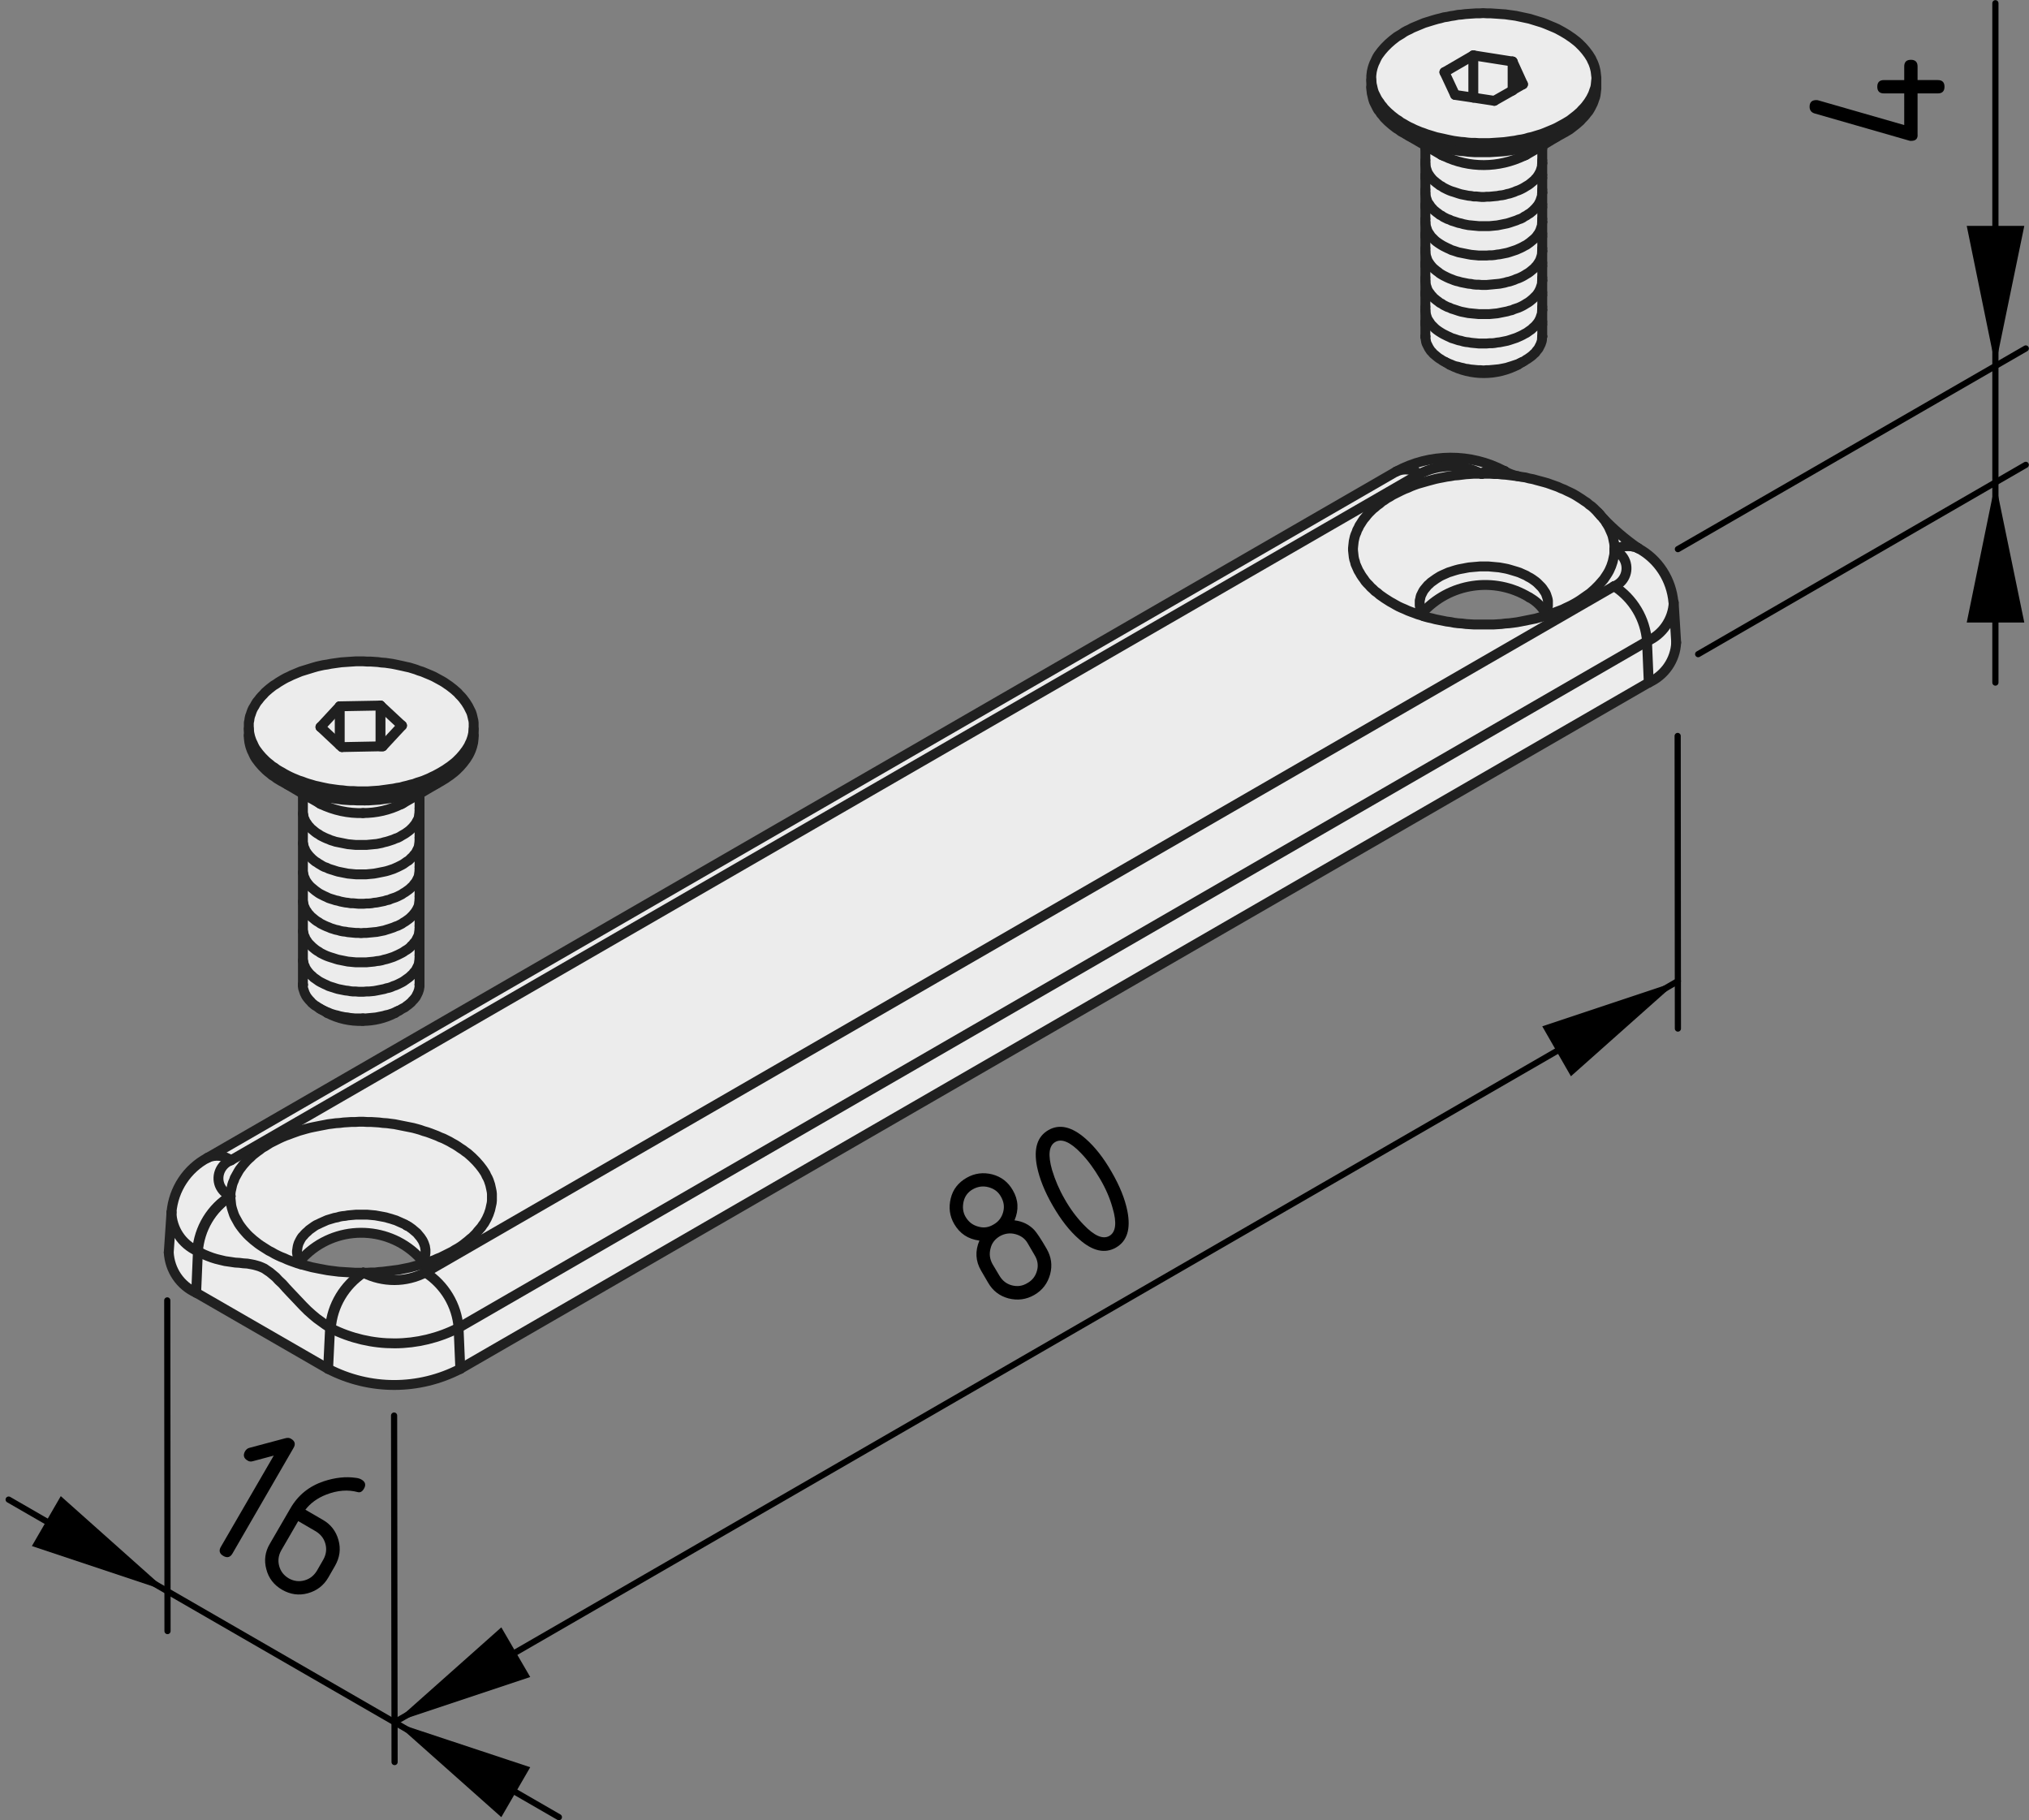 <?xml version="1.0" encoding="utf-8"?>
<!-- Generator: Adobe Illustrator 19.2.1, SVG Export Plug-In . SVG Version: 6.00 Build 0)  -->
<svg version="1.1" xmlns="http://www.w3.org/2000/svg" xmlns:xlink="http://www.w3.org/1999/xlink" x="0px" y="0px"
	 viewBox="0 0 82.12 73.66" style="enable-background:new 0 0 82.12 73.66;" xml:space="preserve">
<rect x="0" y="0" width="82.12" height="73.66" fill="#808080" stroke="none"/>
<style type="text/css">
	.st0{fill:#ECECEC;}
	.st1{fill:none;stroke:#202020;stroke-width:0.4;stroke-linecap:round;stroke-linejoin:round;stroke-miterlimit:10;}
	.st2{fill:none;stroke:#000000;stroke-width:0.25;stroke-linecap:round;stroke-linejoin:round;stroke-miterlimit:10;}
</style>
<g id="Kontur">
	<g id="LINE_102_">
		<g id="XMLID_1_">
			<g>
				<polygon class="st0" points="61.19,8.98 61.28,8.95 61.37,8.92 61.46,8.88 61.55,8.85 61.63,8.81 61.7,8.76 61.78,8.72 
					61.85,8.67 61.92,8.63 61.98,8.58 62.04,8.53 62.1,8.47 62.15,8.42 62.2,8.36 62.24,8.31 62.28,8.25 62.31,8.19 62.34,8.13 
					62.36,8.07 62.38,8.01 62.4,7.95 62.41,7.89 62.41,7.83 62.42,7.79 62.42,8.27 62.42,8.38 62.42,8.86 62.42,8.98 62.41,9.02 
					62.41,9.08 62.4,9.14 62.38,9.2 62.36,9.26 62.34,9.32 62.31,9.38 62.28,9.44 62.24,9.49 62.2,9.55 62.15,9.61 62.1,9.66 
					62.04,9.71 61.98,9.76 61.92,9.81 61.85,9.86 61.78,9.91 61.7,9.95 61.63,9.99 61.55,10.03 61.46,10.07 61.37,10.11 
					61.28,10.14 61.19,10.17 61.1,10.2 61,10.23 60.9,10.25 60.8,10.27 60.7,10.29 60.6,10.3 60.49,10.32 60.39,10.33 60.28,10.33 
					60.17,10.34 60.07,10.34 59.96,10.34 59.85,10.34 59.75,10.33 59.64,10.32 59.54,10.31 59.43,10.29 59.33,10.27 59.23,10.25 
					59.13,10.23 59.03,10.21 58.94,10.18 58.85,10.15 58.75,10.12 58.67,10.08 58.58,10.04 58.5,10 58.42,9.96 58.35,9.92 
					58.27,9.87 58.21,9.83 58.14,9.78 58.08,9.73 58.02,9.67 57.97,9.62 57.92,9.57 57.88,9.51 57.84,9.45 57.8,9.39 57.77,9.33 
					57.75,9.27 57.73,9.21 57.71,9.15 57.7,9.09 57.69,9.03 57.69,8.98 57.69,8.86 57.69,8.38 57.69,8.27 57.69,7.84 57.7,7.91 
					57.71,7.97 57.73,8.03 57.75,8.09 57.77,8.15 57.8,8.21 57.84,8.26 57.88,8.32 57.92,8.38 57.97,8.43 58.02,8.49 58.08,8.54 
					58.14,8.59 58.21,8.64 58.27,8.69 58.35,8.73 58.42,8.78 58.5,8.82 58.58,8.86 58.67,8.89 58.75,8.93 58.85,8.96 58.94,8.99 
					59.03,9.02 59.13,9.04 59.23,9.07 59.33,9.09 59.43,9.11 59.54,9.12 59.64,9.13 59.75,9.14 59.85,9.15 59.96,9.15 60.07,9.15 
					60.17,9.15 60.28,9.15 60.39,9.14 60.49,9.13 60.6,9.12 60.7,9.1 60.8,9.08 60.9,9.06 61,9.04 61.1,9.01 				"/>
				<path class="st0" d="M61.21,0.62l0.14,0.02l0.14,0.03l0.14,0.03l0.14,0.03l0.14,0.03l0.13,0.04l0.13,0.04l0.13,0.04l0.13,0.04
					l0.13,0.05l0.12,0.05l0.12,0.05l0.12,0.05l0.11,0.05l0.11,0.06l0.11,0.06l0.1,0.06l0.1,0.06l0.1,0.07l0.09,0.06l0.09,0.07
					l0.09,0.07l0.08,0.07l0.08,0.08l0.07,0.07l0.07,0.08l0.06,0.07l0.06,0.08l0.06,0.08l0.05,0.08l0.05,0.08l0.04,0.09l0.04,0.08
					l0.03,0.08l0.03,0.09l0.02,0.08l0.02,0.09l0.01,0.08l0.01,0.09l0.01,0.08v0.03v0.06L64.6,3.3l-0.01,0.09l-0.01,0.08l-0.02,0.09
					l-0.03,0.08L64.5,3.73l-0.03,0.08l-0.04,0.08l-0.04,0.08l-0.05,0.08l-0.05,0.08l-0.06,0.08l-0.06,0.08L64.1,4.37l-0.07,0.07
					l-0.07,0.08l-0.08,0.07L63.8,4.66l-0.09,0.07L63.62,4.8l-0.09,0.07l-0.1,0.06l-0.1,0.06l-0.11,0.06l-0.11,0.06L63,5.17
					l-0.11,0.05l-0.12,0.05l-0.12,0.05l-0.12,0.05L62.4,5.42l-0.13,0.04L62.14,5.5l-0.13,0.04l-0.14,0.03l-0.13,0.04L61.6,5.64
					l-0.14,0.02l-0.14,0.03l-0.15,0.02l-0.14,0.02l-0.15,0.02l-0.14,0.01l-0.15,0.01l-0.15,0.01l-0.15,0.01h-0.14H60h-0.15
					L59.7,5.78h-0.15l-0.14-0.01l-0.15-0.02l-0.14-0.01l-0.15-0.02L58.83,5.7l-0.15-0.03l-0.14-0.03l-0.13-0.03l-0.14-0.03
					l-0.14-0.03L58,5.51l-0.13-0.04l-0.13-0.04l-0.13-0.05l-0.12-0.04l-0.12-0.05l-0.12-0.05l-0.12-0.06l-0.11-0.05l-0.11-0.06
					l-0.1-0.06L56.7,4.95l-0.09-0.07l-0.1-0.06l-0.09-0.07l-0.09-0.07l-0.08-0.07l-0.08-0.07l-0.08-0.08l-0.07-0.07l-0.06-0.08
					l-0.07-0.08l-0.05-0.08l-0.06-0.08l-0.05-0.08l-0.04-0.08l-0.04-0.08l-0.04-0.08l-0.03-0.09l-0.02-0.08l-0.02-0.09l-0.02-0.08
					l-0.01-0.09L55.5,3.24V3.16V3.15V3.07l0.01-0.09l0.01-0.08l0.02-0.09l0.02-0.08l0.03-0.09l0.03-0.08l0.04-0.08l0.04-0.09
					l0.04-0.08l0.05-0.08l0.06-0.08l0.06-0.08L55.97,2l0.07-0.08l0.07-0.07l0.08-0.08l0.08-0.07l0.08-0.07l0.09-0.07l0.09-0.07
					l0.1-0.06l0.1-0.06l0.1-0.07l0.11-0.06l0.11-0.05l0.11-0.06l0.12-0.05l0.12-0.05l0.12-0.05l0.12-0.05l0.13-0.04l0.13-0.04
					l0.13-0.04l0.14-0.04l0.13-0.03l0.14-0.04l0.14-0.02l0.14-0.03l0.14-0.02l0.15-0.03l0.14-0.01l0.15-0.02l0.14-0.01l0.15-0.01
					l0.15-0.01h0.15l0.14-0.01l0.15,0.01h0.15l0.15,0.01l0.15,0.01l0.14,0.01l0.15,0.01l0.14,0.02L61.21,0.62z M61.22,3.66
					L61.22,3.66l0.42-0.25l-0.42-0.92l-1.59-0.25l-1.17,0.68l0.43,0.92l0.74,0.11l0.85,0.13L61.22,3.66z"/>
				<polygon class="st0" points="61.19,13.73 61.28,13.7 61.37,13.67 61.46,13.63 61.55,13.59 61.63,13.55 61.7,13.51 61.78,13.47 
					61.85,13.42 61.92,13.37 61.98,13.33 62.04,13.27 62.1,13.22 62.15,13.17 62.2,13.11 62.24,13.06 62.28,13 62.31,12.94 
					62.34,12.88 62.36,12.82 62.38,12.76 62.4,12.7 62.41,12.64 62.41,12.58 62.42,12.54 62.42,13.02 62.42,13.13 62.42,13.61 
					62.42,13.62 62.41,13.68 62.41,13.74 62.4,13.8 62.38,13.86 62.36,13.92 62.33,13.98 62.3,14.04 62.27,14.1 62.23,14.15 
					62.18,14.21 62.14,14.27 62.08,14.32 62.03,14.37 61.97,14.42 61.9,14.47 61.83,14.52 61.76,14.56 61.72,14.59 61.69,14.61 
					61.61,14.65 61.52,14.69 61.44,14.73 61.35,14.76 61.26,14.79 61.17,14.82 61.07,14.85 60.98,14.88 60.88,14.9 60.78,14.92 
					60.67,14.94 60.57,14.95 60.47,14.96 60.36,14.97 60.25,14.98 60.15,14.98 60.04,14.99 59.93,14.98 59.83,14.98 59.72,14.97 
					59.62,14.96 59.51,14.95 59.41,14.93 59.31,14.92 59.21,14.89 59.11,14.87 59.01,14.84 58.91,14.82 58.82,14.79 58.73,14.75 
					58.65,14.72 58.56,14.68 58.48,14.64 58.4,14.6 58.38,14.59 58.33,14.55 58.26,14.51 58.19,14.46 58.13,14.41 58.07,14.36 
					58.01,14.31 57.96,14.25 57.91,14.2 57.87,14.14 57.83,14.08 57.8,14.02 57.77,13.96 57.74,13.9 57.72,13.84 57.71,13.78 
					57.7,13.72 57.69,13.66 57.69,13.62 57.69,13.61 57.69,13.13 57.69,13.02 57.69,12.59 57.7,12.65 57.71,12.71 57.73,12.78 
					57.75,12.84 57.77,12.9 57.8,12.95 57.84,13.01 57.88,13.07 57.92,13.13 57.97,13.18 58.02,13.23 58.08,13.29 58.14,13.34 
					58.21,13.39 58.27,13.43 58.35,13.48 58.42,13.52 58.5,13.56 58.58,13.6 58.67,13.64 58.75,13.68 58.85,13.71 58.94,13.74 
					59.03,13.77 59.13,13.79 59.23,13.82 59.33,13.84 59.43,13.85 59.54,13.87 59.64,13.88 59.75,13.89 59.85,13.9 59.96,13.9 
					60.07,13.9 60.17,13.9 60.28,13.89 60.39,13.89 60.49,13.88 60.6,13.86 60.7,13.85 60.8,13.83 60.9,13.81 61,13.79 61.1,13.76 
									"/>
				<polygon class="st0" points="61.28,11.33 61.19,11.36 61.1,11.39 61,11.41 60.9,11.44 60.8,11.46 60.7,11.48 60.6,11.49 
					60.49,11.5 60.39,11.51 60.28,11.52 60.17,11.53 60.07,11.53 59.96,11.53 59.85,11.52 59.75,11.52 59.64,11.51 59.54,11.49 
					59.43,11.48 59.33,11.46 59.23,11.44 59.13,11.42 59.03,11.39 58.94,11.37 58.85,11.34 58.75,11.3 58.67,11.27 58.58,11.23 
					58.5,11.19 58.42,11.15 58.35,11.11 58.27,11.06 58.21,11.01 58.14,10.96 58.08,10.91 58.02,10.86 57.97,10.81 57.92,10.75 
					57.88,10.7 57.84,10.64 57.8,10.58 57.77,10.52 57.75,10.46 57.73,10.4 57.71,10.34 57.7,10.28 57.69,10.22 57.69,10.16 
					57.69,10.05 57.69,9.57 57.69,9.46 57.69,9.03 57.7,9.09 57.71,9.15 57.73,9.21 57.75,9.27 57.77,9.33 57.8,9.39 57.84,9.45 
					57.88,9.51 57.92,9.57 57.97,9.62 58.02,9.67 58.08,9.73 58.14,9.78 58.21,9.83 58.27,9.87 58.35,9.92 58.42,9.96 58.5,10 
					58.58,10.04 58.67,10.08 58.75,10.12 58.85,10.15 58.94,10.18 59.03,10.21 59.13,10.23 59.23,10.25 59.33,10.27 59.43,10.29 
					59.54,10.31 59.64,10.32 59.75,10.33 59.85,10.34 59.96,10.34 60.07,10.34 60.17,10.34 60.28,10.33 60.39,10.33 60.49,10.32 
					60.6,10.3 60.7,10.29 60.8,10.27 60.9,10.25 61,10.23 61.1,10.2 61.19,10.17 61.28,10.14 61.37,10.11 61.46,10.07 61.55,10.03 
					61.63,9.99 61.7,9.95 61.78,9.91 61.85,9.86 61.92,9.81 61.98,9.76 62.04,9.71 62.1,9.66 62.15,9.61 62.2,9.55 62.24,9.49 
					62.28,9.44 62.31,9.38 62.34,9.32 62.36,9.26 62.38,9.2 62.4,9.14 62.41,9.08 62.41,9.02 62.42,8.98 62.42,9.46 62.42,9.57 
					62.42,10.05 62.42,10.16 62.41,10.2 62.41,10.26 62.4,10.32 62.38,10.39 62.36,10.45 62.34,10.51 62.31,10.57 62.28,10.62 
					62.24,10.68 62.2,10.74 62.15,10.79 62.1,10.85 62.04,10.9 61.98,10.95 61.92,11 61.85,11.05 61.78,11.09 61.7,11.14 
					61.63,11.18 61.55,11.22 61.46,11.26 61.37,11.29 				"/>
				<polygon class="st0" points="61.28,12.51 61.19,12.55 61.1,12.57 61,12.6 60.9,12.62 60.8,12.64 60.7,12.66 60.6,12.68 
					60.49,12.69 60.39,12.7 60.28,12.71 60.17,12.71 60.07,12.71 59.96,12.71 59.85,12.71 59.75,12.7 59.64,12.69 59.54,12.68 
					59.43,12.67 59.33,12.65 59.23,12.63 59.13,12.61 59.03,12.58 58.94,12.55 58.85,12.52 58.75,12.49 58.67,12.45 58.58,12.42 
					58.5,12.38 58.42,12.34 58.35,12.29 58.27,12.25 58.21,12.2 58.14,12.15 58.08,12.1 58.02,12.05 57.97,11.99 57.92,11.94 
					57.88,11.88 57.84,11.83 57.8,11.77 57.77,11.71 57.75,11.65 57.73,11.59 57.71,11.53 57.7,11.47 57.69,11.4 57.69,11.35 
					57.69,11.24 57.69,10.76 57.69,10.64 57.69,10.22 57.7,10.28 57.71,10.34 57.73,10.4 57.75,10.46 57.77,10.52 57.8,10.58 
					57.84,10.64 57.88,10.7 57.92,10.75 57.97,10.81 58.02,10.86 58.08,10.91 58.14,10.96 58.21,11.01 58.27,11.06 58.35,11.11 
					58.42,11.15 58.5,11.19 58.58,11.23 58.67,11.27 58.75,11.3 58.85,11.34 58.94,11.37 59.03,11.39 59.13,11.42 59.23,11.44 
					59.33,11.46 59.43,11.48 59.54,11.49 59.64,11.51 59.75,11.52 59.85,11.52 59.96,11.53 60.07,11.53 60.17,11.53 60.28,11.52 
					60.39,11.51 60.49,11.5 60.6,11.49 60.7,11.48 60.8,11.46 60.9,11.44 61,11.41 61.1,11.39 61.19,11.36 61.28,11.33 61.37,11.29 
					61.46,11.26 61.55,11.22 61.63,11.18 61.7,11.14 61.78,11.09 61.85,11.05 61.92,11 61.98,10.95 62.04,10.9 62.1,10.85 
					62.15,10.79 62.2,10.74 62.24,10.68 62.28,10.62 62.31,10.57 62.34,10.51 62.36,10.45 62.38,10.39 62.4,10.32 62.41,10.26 
					62.41,10.2 62.42,10.16 62.42,10.64 62.42,10.76 62.42,11.24 62.42,11.35 62.41,11.39 62.41,11.45 62.4,11.51 62.38,11.57 
					62.36,11.63 62.34,11.69 62.31,11.75 62.28,11.81 62.24,11.87 62.2,11.93 62.15,11.98 62.1,12.03 62.04,12.09 61.98,12.14 
					61.92,12.19 61.85,12.24 61.78,12.28 61.7,12.33 61.63,12.37 61.55,12.41 61.46,12.45 61.37,12.48 				"/>
				<polygon class="st0" points="61.28,13.7 61.19,13.73 61.1,13.76 61,13.79 60.9,13.81 60.8,13.83 60.7,13.85 60.6,13.86 
					60.49,13.88 60.39,13.89 60.28,13.89 60.17,13.9 60.07,13.9 59.96,13.9 59.85,13.9 59.75,13.89 59.64,13.88 59.54,13.87 
					59.43,13.85 59.33,13.84 59.23,13.82 59.13,13.79 59.03,13.77 58.94,13.74 58.85,13.71 58.75,13.68 58.67,13.64 58.58,13.6 
					58.5,13.56 58.42,13.52 58.35,13.48 58.27,13.43 58.21,13.39 58.14,13.34 58.08,13.29 58.02,13.23 57.97,13.18 57.92,13.13 
					57.88,13.07 57.84,13.01 57.8,12.95 57.77,12.9 57.75,12.84 57.73,12.78 57.71,12.71 57.7,12.65 57.69,12.59 57.69,12.54 
					57.69,12.42 57.69,11.94 57.69,11.83 57.69,11.4 57.7,11.47 57.71,11.53 57.73,11.59 57.75,11.65 57.77,11.71 57.8,11.77 
					57.84,11.83 57.88,11.88 57.92,11.94 57.97,11.99 58.02,12.05 58.08,12.1 58.14,12.15 58.21,12.2 58.27,12.25 58.35,12.29 
					58.42,12.34 58.5,12.38 58.58,12.42 58.67,12.45 58.75,12.49 58.85,12.52 58.94,12.55 59.03,12.58 59.13,12.61 59.23,12.63 
					59.33,12.65 59.43,12.67 59.54,12.68 59.64,12.69 59.75,12.7 59.85,12.71 59.96,12.71 60.07,12.71 60.17,12.71 60.28,12.71 
					60.39,12.7 60.49,12.69 60.6,12.68 60.7,12.66 60.8,12.64 60.9,12.62 61,12.6 61.1,12.57 61.19,12.55 61.28,12.51 61.37,12.48 
					61.46,12.45 61.55,12.41 61.63,12.37 61.7,12.33 61.78,12.28 61.85,12.24 61.92,12.19 61.98,12.14 62.04,12.09 62.1,12.03 
					62.15,11.98 62.2,11.93 62.24,11.87 62.28,11.81 62.31,11.75 62.34,11.69 62.36,11.63 62.38,11.57 62.4,11.51 62.41,11.45 
					62.41,11.39 62.42,11.35 62.42,11.83 62.42,11.94 62.42,12.42 62.42,12.54 62.41,12.58 62.41,12.64 62.4,12.7 62.38,12.76 
					62.36,12.82 62.34,12.88 62.31,12.94 62.28,13 62.24,13.06 62.2,13.11 62.15,13.17 62.1,13.22 62.04,13.27 61.98,13.33 
					61.92,13.37 61.85,13.42 61.78,13.47 61.7,13.51 61.63,13.55 61.55,13.59 61.46,13.63 61.37,13.67 				"/>
				<polygon class="st0" points="61.32,6.06 61.17,6.08 61.03,6.1 60.88,6.12 60.74,6.13 60.59,6.14 60.44,6.15 60.29,6.16 
					60.15,6.16 60,6.16 59.85,6.16 59.7,6.16 59.55,6.15 59.41,6.14 59.26,6.12 59.12,6.11 58.97,6.09 58.83,6.07 58.68,6.04 
					58.54,6.01 58.41,5.98 58.27,5.95 58.13,5.92 58,5.88 57.87,5.84 57.74,5.8 57.61,5.75 57.49,5.71 57.37,5.66 57.25,5.61 
					57.13,5.55 57.02,5.5 56.91,5.44 56.83,5.39 56.81,5.38 56.7,5.32 56.61,5.25 56.51,5.19 56.42,5.12 56.33,5.05 56.25,4.98 
					56.17,4.91 56.09,4.83 56.02,4.76 55.96,4.68 55.89,4.6 55.84,4.52 55.78,4.45 55.73,4.36 55.69,4.28 55.65,4.2 55.61,4.12 
					55.58,4.03 55.56,3.95 55.54,3.86 55.52,3.78 55.51,3.69 55.5,3.61 55.5,3.53 55.5,3.24 55.51,3.32 55.52,3.41 55.54,3.49 
					55.56,3.58 55.58,3.66 55.61,3.75 55.65,3.83 55.69,3.91 55.73,3.99 55.78,4.07 55.84,4.15 55.89,4.23 55.96,4.31 56.02,4.39 
					56.09,4.46 56.17,4.54 56.25,4.61 56.33,4.68 56.42,4.75 56.51,4.82 56.61,4.88 56.7,4.95 56.81,5.01 56.91,5.07 57.02,5.13 
					57.13,5.18 57.25,5.24 57.37,5.29 57.49,5.34 57.61,5.38 57.74,5.43 57.87,5.47 58,5.51 58.13,5.55 58.27,5.58 58.41,5.61 
					58.54,5.64 58.68,5.67 58.83,5.7 58.97,5.72 59.12,5.74 59.26,5.75 59.41,5.77 59.55,5.78 59.7,5.78 59.85,5.79 60,5.79 
					60.15,5.79 60.29,5.79 60.44,5.78 60.59,5.77 60.74,5.76 60.88,5.75 61.03,5.73 61.17,5.71 61.32,5.69 61.46,5.66 61.6,5.64 
					61.74,5.61 61.87,5.57 62.01,5.54 62.14,5.5 62.27,5.46 62.4,5.42 62.53,5.37 62.65,5.32 62.77,5.27 62.89,5.22 63,5.17 
					63.11,5.11 63.22,5.05 63.33,4.99 63.43,4.93 63.53,4.87 63.62,4.8 63.71,4.73 63.8,4.66 63.88,4.59 63.96,4.52 64.03,4.44 
					64.1,4.37 64.17,4.29 64.23,4.21 64.29,4.13 64.34,4.05 64.39,3.97 64.43,3.89 64.47,3.81 64.5,3.73 64.53,3.64 64.56,3.56 
					64.58,3.47 64.59,3.39 64.6,3.3 64.61,3.22 64.61,3.53 64.61,3.59 64.6,3.67 64.59,3.76 64.58,3.84 64.56,3.93 64.53,4.01 
					64.5,4.1 64.47,4.18 64.43,4.26 64.39,4.34 64.34,4.43 64.29,4.51 64.23,4.58 64.17,4.66 64.1,4.74 64.03,4.81 63.96,4.89 
					63.88,4.96 63.8,5.03 63.71,5.1 63.62,5.17 63.53,5.24 63.43,5.3 63.33,5.36 63.27,5.39 63.22,5.42 63.11,5.48 63,5.54 
					62.89,5.59 62.77,5.64 62.65,5.69 62.53,5.74 62.4,5.79 62.27,5.83 62.14,5.87 62.01,5.91 61.87,5.94 61.74,5.98 61.6,6.01 
					61.46,6.03 				"/>
				<path class="st0" d="M61.28,7.77L61.19,7.8L61.1,7.83L61,7.85l-0.1,0.03L60.8,7.9l-0.1,0.01l-0.1,0.02l-0.11,0.01l-0.1,0.01
					l-0.11,0.01h-0.11l-0.1,0.01h-0.11l-0.11-0.01l-0.1-0.01h-0.11l-0.1-0.02l-0.11-0.01l-0.1-0.02l-0.1-0.02l-0.1-0.02l-0.1-0.03
					L58.94,7.8l-0.09-0.03l-0.1-0.03l-0.08-0.03l-0.09-0.04L58.5,7.63l-0.08-0.04l-0.07-0.05L58.27,7.5l-0.06-0.05L58.14,7.4
					l-0.06-0.05L58.02,7.3l-0.05-0.05l-0.05-0.06l-0.04-0.05l-0.04-0.06L57.8,7.02l-0.03-0.06L57.75,6.9l-0.02-0.06l-0.02-0.06
					L57.7,6.72l-0.01-0.06V6.6V6.49V6.01V5.89l0.65,0.38c0.03,0.01,0.06,0.03,0.09,0.04c1.03,0.5,2.23,0.49,3.26-0.01l0.07-0.03
					l0.66-0.38v0.12v0.48V6.6l-0.01,0.04V6.7L62.4,6.76l-0.02,0.07l-0.02,0.06l-0.02,0.06L62.31,7l-0.03,0.06l-0.04,0.06L62.2,7.18
					l-0.05,0.05L62.1,7.29l-0.06,0.05l-0.06,0.05l-0.06,0.05l-0.07,0.05l-0.07,0.04L61.7,7.58l-0.07,0.04l-0.08,0.04L61.46,7.7
					l-0.09,0.03L61.28,7.77z"/>
				<polygon class="st0" points="58.89,3.84 58.46,2.92 59.63,2.24 59.63,3.95 				"/>
				<path class="st0" d="M61.17,6.08l0.15-0.02l0.14-0.03l0.14-0.02l0.14-0.03l0.13-0.04l0.14-0.03l0.13-0.04l0.13-0.04l0.13-0.04
					l0.13-0.05l0.12-0.05l0.12-0.05l0.12-0.05L63,5.54l-0.58,0.35l-0.66,0.38L61.69,6.3c-1.03,0.5-2.23,0.51-3.26,0.01
					c-0.03-0.01-0.06-0.03-0.09-0.04l-0.65-0.38L57.02,5.5l0.11,0.05l0.12,0.06l0.12,0.05l0.12,0.05l0.12,0.04l0.13,0.05l0.13,0.04
					L58,5.88l0.13,0.04l0.14,0.03l0.14,0.03l0.13,0.03l0.14,0.03l0.15,0.03l0.14,0.02l0.15,0.02l0.14,0.01l0.15,0.02l0.14,0.01
					l0.15,0.01h0.15H60h0.15h0.14l0.15-0.01l0.15-0.01l0.15-0.01l0.14-0.01l0.15-0.02L61.17,6.08z"/>
				<polygon class="st0" points="61.28,8.95 61.19,8.98 61.1,9.01 61,9.04 60.9,9.06 60.8,9.08 60.7,9.1 60.6,9.12 60.49,9.13 
					60.39,9.14 60.28,9.15 60.17,9.15 60.07,9.15 59.96,9.15 59.85,9.15 59.75,9.14 59.64,9.13 59.54,9.12 59.43,9.11 59.33,9.09 
					59.23,9.07 59.13,9.04 59.03,9.02 58.94,8.99 58.85,8.96 58.75,8.93 58.67,8.89 58.58,8.86 58.5,8.82 58.42,8.78 58.35,8.73 
					58.27,8.69 58.21,8.64 58.14,8.59 58.08,8.54 58.02,8.49 57.97,8.43 57.92,8.38 57.88,8.32 57.84,8.26 57.8,8.21 57.77,8.15 
					57.75,8.09 57.73,8.03 57.71,7.97 57.7,7.91 57.69,7.84 57.69,7.79 57.69,7.68 57.69,7.2 57.69,7.08 57.69,6.66 57.7,6.72 
					57.71,6.78 57.73,6.84 57.75,6.9 57.77,6.96 57.8,7.02 57.84,7.08 57.88,7.14 57.92,7.19 57.97,7.25 58.02,7.3 58.08,7.35 
					58.14,7.4 58.21,7.45 58.27,7.5 58.35,7.54 58.42,7.59 58.5,7.63 58.58,7.67 58.67,7.71 58.75,7.74 58.85,7.77 58.94,7.8 
					59.03,7.83 59.13,7.86 59.23,7.88 59.33,7.9 59.43,7.92 59.54,7.93 59.64,7.95 59.75,7.95 59.85,7.96 59.96,7.97 60.07,7.97 
					60.17,7.96 60.28,7.96 60.39,7.95 60.49,7.94 60.6,7.93 60.7,7.91 60.8,7.9 60.9,7.88 61,7.85 61.1,7.83 61.19,7.8 61.28,7.77 
					61.37,7.73 61.46,7.7 61.55,7.66 61.63,7.62 61.7,7.58 61.78,7.53 61.85,7.49 61.92,7.44 61.98,7.39 62.04,7.34 62.1,7.29 
					62.15,7.23 62.2,7.18 62.24,7.12 62.28,7.06 62.31,7 62.34,6.95 62.36,6.89 62.38,6.83 62.4,6.76 62.41,6.7 62.41,6.64 
					62.42,6.6 62.42,7.08 62.42,7.2 62.42,7.68 62.42,7.79 62.41,7.83 62.41,7.89 62.4,7.95 62.38,8.01 62.36,8.07 62.34,8.13 
					62.31,8.19 62.28,8.25 62.24,8.31 62.2,8.36 62.15,8.42 62.1,8.47 62.04,8.53 61.98,8.58 61.92,8.63 61.85,8.67 61.78,8.72 
					61.7,8.76 61.63,8.81 61.55,8.85 61.46,8.88 61.37,8.92 				"/>
				<polygon class="st0" points="61.22,2.49 61.22,3.65 61.22,3.66 60.48,4.08 59.63,3.95 59.63,2.24 				"/>
				<polygon class="st0" points="61.22,2.49 61.64,3.41 61.22,3.65 				"/>
				<polygon class="st0" points="14.51,34.19 14.61,34.19 14.72,34.19 14.83,34.19 14.93,34.18 15.04,34.17 15.14,34.16 
					15.25,34.15 15.35,34.13 15.45,34.11 15.55,34.08 15.64,34.06 15.74,34.03 15.83,34 15.92,33.97 16.01,33.93 16.1,33.9 
					16.18,33.86 16.26,33.81 16.33,33.77 16.4,33.73 16.47,33.68 16.54,33.63 16.6,33.58 16.65,33.53 16.71,33.47 16.75,33.42 
					16.8,33.36 16.84,33.3 16.87,33.24 16.9,33.19 16.93,33.13 16.95,33.07 16.96,33 16.97,32.94 16.98,32.88 16.98,33.9 
					16.98,34.02 16.98,34.07 16.97,34.13 16.96,34.19 16.95,34.25 16.93,34.31 16.9,34.37 16.87,34.43 16.84,34.49 16.8,34.55 
					16.75,34.6 16.71,34.66 16.65,34.71 16.6,34.76 16.54,34.82 16.47,34.86 16.4,34.91 16.33,34.96 16.26,35 16.18,35.04 
					16.1,35.08 16.01,35.12 15.92,35.16 15.83,35.19 15.74,35.22 15.64,35.25 15.55,35.27 15.45,35.29 15.35,35.31 15.25,35.33 
					15.14,35.35 15.04,35.36 14.93,35.37 14.83,35.38 14.72,35.38 14.61,35.38 14.51,35.38 14.4,35.38 14.29,35.37 14.19,35.36 
					14.08,35.35 13.98,35.33 13.88,35.31 13.78,35.29 13.68,35.27 13.58,35.24 13.49,35.21 13.39,35.18 13.3,35.15 13.22,35.11 
					13.13,35.08 13.05,35.04 12.97,34.99 12.9,34.95 12.83,34.9 12.76,34.86 12.7,34.81 12.64,34.76 12.58,34.7 12.53,34.65 
					12.48,34.59 12.44,34.54 12.4,34.48 12.36,34.42 12.34,34.36 12.31,34.3 12.29,34.24 12.28,34.18 12.26,34.12 12.26,34.02 
					12.26,33.9 12.26,33.42 12.26,33.31 12.26,32.93 12.28,32.99 12.29,33.06 12.31,33.12 12.34,33.18 12.36,33.24 12.4,33.29 
					12.44,33.35 12.48,33.41 12.53,33.46 12.58,33.52 12.64,33.57 12.7,33.62 12.76,33.67 12.83,33.72 12.9,33.76 12.97,33.81 
					13.05,33.85 13.13,33.89 13.22,33.93 13.3,33.96 13.39,34 13.49,34.03 13.58,34.06 13.68,34.08 13.78,34.1 13.88,34.12 
					13.98,34.14 14.08,34.16 14.19,34.17 14.29,34.18 14.4,34.19 				"/>
				<polygon class="st0" points="14.51,35.38 14.61,35.38 14.72,35.38 14.83,35.38 14.93,35.37 15.04,35.36 15.14,35.35 
					15.25,35.33 15.35,35.31 15.45,35.29 15.55,35.27 15.64,35.25 15.74,35.22 15.83,35.19 15.92,35.16 16.01,35.12 16.1,35.08 
					16.18,35.04 16.26,35 16.33,34.96 16.4,34.91 16.47,34.86 16.54,34.82 16.6,34.76 16.65,34.71 16.71,34.66 16.75,34.6 
					16.8,34.55 16.84,34.49 16.87,34.43 16.9,34.37 16.93,34.31 16.95,34.25 16.96,34.19 16.97,34.13 16.98,34.07 16.98,34.5 
					16.98,34.61 16.98,35.09 16.98,35.2 16.98,35.26 16.97,35.32 16.96,35.38 16.95,35.44 16.93,35.5 16.9,35.56 16.87,35.62 
					16.84,35.68 16.8,35.73 16.75,35.79 16.71,35.85 16.65,35.9 16.6,35.95 16.54,36 16.47,36.05 16.4,36.1 16.33,36.14 
					16.26,36.19 16.18,36.23 16.1,36.27 16.01,36.31 15.92,36.34 15.83,36.37 15.74,36.41 15.64,36.43 15.55,36.46 15.45,36.48 
					15.35,36.5 15.25,36.52 15.14,36.53 15.04,36.55 14.93,36.56 14.83,36.56 14.72,36.57 14.61,36.57 14.51,36.57 14.4,36.56 
					14.29,36.55 14.19,36.55 14.08,36.53 13.98,36.52 13.88,36.5 13.78,36.48 13.68,36.45 13.58,36.43 13.49,36.4 13.39,36.37 
					13.3,36.34 13.22,36.3 13.13,36.26 13.05,36.22 12.97,36.18 12.9,36.14 12.83,36.09 12.76,36.04 12.7,35.99 12.64,35.94 
					12.58,35.89 12.53,35.84 12.48,35.78 12.44,35.73 12.4,35.67 12.36,35.61 12.34,35.55 12.31,35.49 12.29,35.43 12.28,35.37 
					12.26,35.31 12.26,35.2 12.26,35.09 12.26,34.61 12.26,34.5 12.26,34.12 12.28,34.18 12.29,34.24 12.31,34.3 12.34,34.36 
					12.36,34.42 12.4,34.48 12.44,34.54 12.48,34.59 12.53,34.65 12.58,34.7 12.64,34.76 12.7,34.81 12.76,34.86 12.83,34.9 
					12.9,34.95 12.97,34.99 13.05,35.04 13.13,35.08 13.22,35.11 13.3,35.15 13.39,35.18 13.49,35.21 13.58,35.24 13.68,35.27 
					13.78,35.29 13.88,35.31 13.98,35.33 14.08,35.35 14.19,35.36 14.29,35.37 14.4,35.38 				"/>
				<polygon class="st0" points="13.75,28.58 15.4,28.55 15.4,30.2 13.84,30.23 13.75,30.15 				"/>
				<polygon class="st0" points="14.51,36.57 14.61,36.57 14.72,36.57 14.83,36.56 14.93,36.56 15.04,36.55 15.14,36.53 
					15.25,36.52 15.35,36.5 15.45,36.48 15.55,36.46 15.64,36.43 15.74,36.41 15.83,36.37 15.92,36.34 16.01,36.31 16.1,36.27 
					16.18,36.23 16.26,36.19 16.33,36.14 16.4,36.1 16.47,36.05 16.54,36 16.6,35.95 16.65,35.9 16.71,35.85 16.75,35.79 
					16.8,35.73 16.84,35.68 16.87,35.62 16.9,35.56 16.93,35.5 16.95,35.44 16.96,35.38 16.97,35.32 16.98,35.26 16.98,35.69 
					16.98,35.8 16.98,36.28 16.98,36.39 16.98,36.44 16.97,36.5 16.96,36.57 16.95,36.63 16.93,36.69 16.9,36.75 16.87,36.81 
					16.84,36.86 16.8,36.92 16.75,36.98 16.71,37.03 16.65,37.09 16.6,37.14 16.54,37.19 16.47,37.24 16.4,37.29 16.33,37.33 
					16.26,37.38 16.18,37.42 16.1,37.46 16.01,37.49 15.92,37.53 15.83,37.56 15.74,37.59 15.64,37.62 15.55,37.65 15.45,37.67 
					15.35,37.69 15.25,37.71 15.14,37.72 15.04,37.73 14.93,37.74 14.83,37.75 14.72,37.75 14.61,37.76 14.51,37.75 14.4,37.75 
					14.29,37.74 14.19,37.73 14.08,37.72 13.98,37.7 13.88,37.69 13.78,37.67 13.68,37.64 13.58,37.62 13.49,37.59 13.39,37.56 
					13.3,37.52 13.22,37.49 13.13,37.45 13.05,37.41 12.97,37.37 12.9,37.32 12.83,37.28 12.76,37.23 12.7,37.18 12.64,37.13 
					12.58,37.08 12.53,37.02 12.48,36.97 12.44,36.91 12.4,36.85 12.36,36.8 12.34,36.74 12.31,36.68 12.29,36.62 12.28,36.56 
					12.26,36.49 12.26,36.39 12.26,36.28 12.26,35.8 12.26,35.69 12.26,35.31 12.28,35.37 12.29,35.43 12.31,35.49 12.34,35.55 
					12.36,35.61 12.4,35.67 12.44,35.73 12.48,35.78 12.53,35.84 12.58,35.89 12.64,35.94 12.7,35.99 12.76,36.04 12.83,36.09 
					12.9,36.14 12.97,36.18 13.05,36.22 13.13,36.26 13.22,36.3 13.3,36.34 13.39,36.37 13.49,36.4 13.58,36.43 13.68,36.45 
					13.78,36.48 13.88,36.5 13.98,36.52 14.08,36.53 14.19,36.55 14.29,36.55 14.4,36.56 				"/>
				<polygon class="st0" points="14.59,41.21 14.48,41.21 14.37,41.21 14.27,41.2 14.16,41.19 14.06,41.17 13.95,41.16 13.85,41.14 
					13.75,41.12 13.65,41.09 13.56,41.07 13.46,41.04 13.37,41.01 13.28,40.97 13.2,40.94 13.11,40.9 13.03,40.86 12.95,40.82 
					12.88,40.77 12.81,40.72 12.74,40.68 12.68,40.63 12.62,40.58 12.57,40.52 12.52,40.47 12.47,40.41 12.43,40.36 12.39,40.3 
					12.36,40.24 12.33,40.18 12.31,40.12 12.29,40.06 12.27,40 12.26,39.94 12.26,39.88 12.26,39.85 12.26,39.84 12.26,39.36 
					12.26,39.25 12.26,38.87 12.28,38.93 12.29,38.99 12.31,39.05 12.34,39.11 12.36,39.17 12.4,39.23 12.44,39.29 12.48,39.34 
					12.53,39.4 12.58,39.45 12.64,39.5 12.7,39.56 12.76,39.6 12.83,39.65 12.9,39.7 12.97,39.74 13.05,39.78 13.13,39.82 
					13.22,39.86 13.3,39.9 13.39,39.93 13.49,39.96 13.58,39.99 13.68,40.02 13.78,40.04 13.88,40.06 13.98,40.08 14.08,40.09 
					14.19,40.11 14.29,40.12 14.4,40.12 14.51,40.13 14.61,40.13 14.72,40.13 14.83,40.12 14.93,40.12 15.04,40.11 15.14,40.1 
					15.25,40.08 15.35,40.06 15.45,40.04 15.55,40.02 15.64,39.99 15.74,39.97 15.83,39.94 15.92,39.9 16.01,39.87 16.1,39.83 
					16.18,39.79 16.26,39.75 16.33,39.71 16.4,39.66 16.47,39.61 16.54,39.56 16.6,39.51 16.65,39.46 16.71,39.41 16.75,39.35 
					16.8,39.3 16.84,39.24 16.87,39.18 16.9,39.12 16.93,39.06 16.95,39 16.96,38.94 16.97,38.88 16.98,38.82 16.98,39.25 
					16.98,39.36 16.98,39.84 16.98,39.85 16.98,39.92 16.97,39.98 16.96,40.04 16.94,40.1 16.92,40.16 16.89,40.22 16.86,40.28 
					16.83,40.34 16.79,40.39 16.74,40.45 16.69,40.5 16.64,40.56 16.58,40.61 16.52,40.66 16.45,40.71 16.39,40.76 16.31,40.8 
					16.29,40.81 16.24,40.84 16.16,40.89 16.15,40.89 16.07,40.92 15.99,40.96 15.9,41 15.81,41.03 15.72,41.06 15.62,41.08 
					15.52,41.11 15.42,41.13 15.32,41.15 15.22,41.17 15.12,41.18 15.01,41.19 14.9,41.2 14.8,41.21 14.69,41.21 				"/>
				<polygon class="st0" points="14.51,37.75 14.61,37.76 14.72,37.75 14.83,37.75 14.93,37.74 15.04,37.73 15.14,37.72 
					15.25,37.71 15.35,37.69 15.45,37.67 15.55,37.65 15.64,37.62 15.74,37.59 15.83,37.56 15.92,37.53 16.01,37.49 16.1,37.46 
					16.18,37.42 16.26,37.38 16.33,37.33 16.4,37.29 16.47,37.24 16.54,37.19 16.6,37.14 16.65,37.09 16.71,37.03 16.75,36.98 
					16.8,36.92 16.84,36.86 16.87,36.81 16.9,36.75 16.93,36.69 16.95,36.63 16.96,36.57 16.97,36.5 16.98,36.44 16.98,36.87 
					16.98,36.98 16.98,37.47 16.98,37.58 16.98,37.63 16.97,37.69 16.96,37.75 16.95,37.81 16.93,37.87 16.9,37.93 16.87,37.99 
					16.84,38.05 16.8,38.11 16.75,38.16 16.71,38.22 16.65,38.27 16.6,38.33 16.54,38.38 16.47,38.43 16.4,38.47 16.33,38.52 
					16.26,38.56 16.18,38.6 16.1,38.64 16.01,38.68 15.92,38.72 15.83,38.75 15.74,38.78 15.64,38.81 15.55,38.83 15.45,38.86 
					15.35,38.88 15.25,38.89 15.14,38.91 15.04,38.92 14.93,38.93 14.83,38.94 14.72,38.94 14.61,38.94 14.51,38.94 14.4,38.94 
					14.29,38.93 14.19,38.92 14.08,38.91 13.98,38.89 13.88,38.87 13.78,38.85 13.68,38.83 13.58,38.8 13.49,38.77 13.39,38.74 
					13.3,38.71 13.22,38.68 13.13,38.64 13.05,38.6 12.97,38.56 12.9,38.51 12.83,38.47 12.76,38.42 12.7,38.37 12.64,38.32 
					12.58,38.26 12.53,38.21 12.48,38.16 12.44,38.1 12.4,38.04 12.36,37.98 12.34,37.92 12.31,37.86 12.29,37.8 12.28,37.74 
					12.26,37.68 12.26,37.58 12.26,37.47 12.26,36.98 12.26,36.87 12.26,36.49 12.28,36.56 12.29,36.62 12.31,36.68 12.34,36.74 
					12.36,36.8 12.4,36.85 12.44,36.91 12.48,36.97 12.53,37.02 12.58,37.08 12.64,37.13 12.7,37.18 12.76,37.23 12.83,37.28 
					12.9,37.32 12.97,37.37 13.05,37.41 13.13,37.45 13.22,37.49 13.3,37.52 13.39,37.56 13.49,37.59 13.58,37.62 13.68,37.64 
					13.78,37.67 13.88,37.69 13.98,37.7 14.08,37.72 14.19,37.73 14.29,37.74 14.4,37.75 				"/>
				<polygon class="st0" points="14.51,38.94 14.61,38.94 14.72,38.94 14.83,38.94 14.93,38.93 15.04,38.92 15.14,38.91 
					15.25,38.89 15.35,38.88 15.45,38.86 15.55,38.83 15.64,38.81 15.74,38.78 15.83,38.75 15.92,38.72 16.01,38.68 16.1,38.64 
					16.18,38.6 16.26,38.56 16.33,38.52 16.4,38.47 16.47,38.43 16.54,38.38 16.6,38.33 16.65,38.27 16.71,38.22 16.75,38.16 
					16.8,38.11 16.84,38.05 16.87,37.99 16.9,37.93 16.93,37.87 16.95,37.81 16.96,37.75 16.97,37.69 16.98,37.63 16.98,38.06 
					16.98,38.17 16.98,38.65 16.98,38.77 16.98,38.82 16.97,38.88 16.96,38.94 16.95,39 16.93,39.06 16.9,39.12 16.87,39.18 
					16.84,39.24 16.8,39.3 16.75,39.35 16.71,39.41 16.65,39.46 16.6,39.51 16.54,39.56 16.47,39.61 16.4,39.66 16.33,39.71 
					16.26,39.75 16.18,39.79 16.1,39.83 16.01,39.87 15.92,39.9 15.83,39.94 15.74,39.97 15.64,39.99 15.55,40.02 15.45,40.04 
					15.35,40.06 15.25,40.08 15.14,40.1 15.04,40.11 14.93,40.12 14.83,40.12 14.72,40.13 14.61,40.13 14.51,40.13 14.4,40.12 
					14.29,40.12 14.19,40.11 14.08,40.09 13.98,40.08 13.88,40.06 13.78,40.04 13.68,40.02 13.58,39.99 13.49,39.96 13.39,39.93 
					13.3,39.9 13.22,39.86 13.13,39.82 13.05,39.78 12.97,39.74 12.9,39.7 12.83,39.65 12.76,39.6 12.7,39.56 12.64,39.5 
					12.58,39.45 12.53,39.4 12.48,39.34 12.44,39.29 12.4,39.23 12.36,39.17 12.34,39.11 12.31,39.05 12.29,38.99 12.28,38.93 
					12.26,38.87 12.26,38.77 12.26,38.65 12.26,38.17 12.26,38.06 12.26,37.68 12.28,37.74 12.29,37.8 12.31,37.86 12.34,37.92 
					12.36,37.98 12.4,38.04 12.44,38.1 12.48,38.16 12.53,38.21 12.58,38.26 12.64,38.32 12.7,38.37 12.76,38.42 12.83,38.47 
					12.9,38.51 12.97,38.56 13.05,38.6 13.13,38.64 13.22,38.68 13.3,38.71 13.39,38.74 13.49,38.77 13.58,38.8 13.68,38.83 
					13.78,38.85 13.88,38.87 13.98,38.89 14.08,38.91 14.19,38.92 14.29,38.93 14.4,38.94 				"/>
				<path class="st0" d="M12.97,32.53c0.54,0.26,1.13,0.39,1.72,0.37c0.54,0,1.07-0.12,1.55-0.36l0.03-0.01l0.06-0.04l0.65-0.37
					v0.12v0.48v0.11v0.05l-0.01,0.06L16.96,33l-0.01,0.07l-0.02,0.06l-0.03,0.06l-0.03,0.05l-0.03,0.06l-0.04,0.06l-0.05,0.06
					l-0.04,0.05l-0.06,0.06l-0.05,0.05l-0.06,0.05l-0.07,0.05l-0.07,0.05l-0.07,0.04l-0.07,0.04l-0.08,0.05L16.1,33.9l-0.09,0.03
					l-0.09,0.04L15.83,34l-0.09,0.03l-0.1,0.03l-0.09,0.02l-0.1,0.03l-0.1,0.02l-0.1,0.02l-0.11,0.01l-0.1,0.01l-0.11,0.01
					l-0.1,0.01h-0.11h-0.11h-0.1H14.4l-0.11-0.01l-0.1-0.01l-0.11-0.01l-0.1-0.02l-0.1-0.02l-0.1-0.02l-0.1-0.02l-0.1-0.02
					l-0.09-0.03L13.39,34l-0.09-0.04l-0.08-0.03l-0.09-0.04l-0.08-0.04l-0.08-0.04l-0.07-0.05l-0.07-0.04l-0.07-0.05l-0.06-0.05
					l-0.06-0.05l-0.06-0.05l-0.05-0.06l-0.05-0.05l-0.04-0.06l-0.04-0.06l-0.04-0.05l-0.02-0.06l-0.03-0.06l-0.02-0.06l-0.01-0.07
					l-0.02-0.06v-0.1v-0.11v-0.48v-0.12l0.65,0.37l0.01,0.01L12.97,32.53z"/>
				<polygon class="st0" points="12.97,29.42 13.75,28.58 13.75,30.15 				"/>
				<path class="st0" d="M14.31,32.38l0.15,0.01h0.15h0.15h0.15l0.14-0.01l0.15-0.01l0.15-0.01l0.14-0.02l0.15-0.02l0.14-0.02
					l0.15-0.02l0.14-0.03l0.14-0.02l0.14-0.04l0.13-0.03l0.14-0.03l0.13-0.04l0.13-0.04L17.01,32l0.12-0.04l0.12-0.05l0.12-0.05
					l0.12-0.06l0.11-0.05l0.11-0.06l-0.73,0.43l-0.65,0.37l-0.06,0.04l-0.03,0.01c-0.48,0.24-1.01,0.36-1.55,0.36
					c-0.59,0.02-1.18-0.11-1.72-0.37l-0.05-0.03l-0.01-0.01l-0.65-0.37l-0.64-0.38l0.12,0.06l0.11,0.05l0.12,0.05l0.12,0.05
					L12.22,32l0.13,0.04l0.12,0.04l0.14,0.04l0.13,0.04l0.14,0.03l0.13,0.03l0.14,0.03l0.15,0.03l0.14,0.02l0.14,0.02l0.15,0.02
					l0.14,0.02l0.15,0.01l0.15,0.01H14.31z"/>
				<path class="st0" d="M14.48,41.21h0.11h0.1h0.11l0.1-0.01l0.11-0.01l0.11-0.01l0.1-0.01l0.1-0.02l0.1-0.02l0.1-0.02l0.1-0.03
					l0.1-0.02l0.09-0.03L15.9,41l0.09-0.04l0.08-0.04l0.08-0.03l-0.16,0.1c-0.4,0.21-0.85,0.32-1.31,0.32
					c-0.5,0.02-0.99-0.09-1.43-0.32l-0.14-0.09l0.09,0.04l0.08,0.03l0.09,0.04l0.09,0.03l0.1,0.03l0.09,0.02l0.1,0.03l0.1,0.02
					l0.1,0.02l0.11,0.01l0.1,0.02l0.11,0.01l0.1,0.01H14.48z"/>
				<polygon class="st0" points="15.4,30.2 15.4,28.55 16.27,29.36 15.49,30.2 				"/>
				<path class="st0" d="M14.61,32.02h-0.15l-0.15-0.01h-0.14L14.02,32l-0.15-0.02l-0.14-0.01l-0.15-0.02l-0.14-0.02l-0.14-0.02
					l-0.15-0.03l-0.14-0.03l-0.13-0.03l-0.14-0.03l-0.13-0.04l-0.14-0.04l-0.12-0.04l-0.13-0.05l-0.13-0.04l-0.12-0.05l-0.12-0.05
					l-0.11-0.05l-0.12-0.06l-0.11-0.06l-0.1-0.06l-0.11-0.06l-0.1-0.06l-0.09-0.07L11.01,31l-0.08-0.07l-0.09-0.07l-0.08-0.07
					l-0.08-0.08l-0.07-0.07l-0.07-0.08l-0.06-0.07l-0.06-0.08l-0.06-0.08l-0.05-0.08l-0.04-0.08l-0.04-0.09L10.19,30l-0.03-0.08
					l-0.03-0.09l-0.02-0.08l-0.02-0.09l-0.01-0.08l-0.01-0.09v-0.08v-0.02v-0.07v-0.08l0.02-0.09l0.01-0.08l0.02-0.09l0.03-0.08
					l0.03-0.09l0.03-0.08l0.04-0.08l0.05-0.08l0.05-0.09l0.05-0.08l0.06-0.07l0.06-0.08l0.07-0.08l0.07-0.07l0.07-0.08l0.08-0.07
					l0.08-0.07l0.09-0.07l0.09-0.07l0.1-0.06l0.1-0.07l0.1-0.06l0.1-0.06l0.11-0.06l0.11-0.05l0.12-0.06l0.12-0.05l0.12-0.05
					l0.12-0.05l0.13-0.04l0.13-0.04l0.13-0.04l0.13-0.04l0.14-0.04l0.13-0.03l0.14-0.03l0.14-0.02l0.15-0.03l0.14-0.02l0.14-0.02
					l0.15-0.02l0.15-0.01l0.14-0.01l0.15-0.01l0.15-0.01h0.15h0.14l0.15,0.01H15l0.15,0.01l0.15,0.01l0.14,0.02l0.15,0.01l0.14,0.02
					l0.14,0.02l0.15,0.03l0.14,0.03l0.14,0.03l0.13,0.03l0.14,0.03l0.13,0.04l0.13,0.04l0.13,0.05l0.13,0.04l0.12,0.05l0.12,0.05
					l0.12,0.05l0.11,0.05l0.11,0.06l0.11,0.06l0.11,0.06l0.1,0.06l0.1,0.07l0.09,0.06l0.09,0.07l0.09,0.07l0.08,0.07l0.08,0.07
					l0.07,0.08l0.07,0.07l0.07,0.08l0.06,0.08l0.06,0.08l0.05,0.08l0.05,0.08l0.04,0.08l0.04,0.08l0.04,0.08l0.03,0.09l0.02,0.08
					l0.02,0.09l0.02,0.08l0.01,0.09v0.08v0.06v0.03v0.08l-0.01,0.09l-0.01,0.08l-0.02,0.09l-0.02,0.08l-0.03,0.09l-0.03,0.08
					l-0.04,0.08l-0.04,0.09l-0.05,0.08l-0.05,0.08l-0.06,0.08l-0.06,0.08l-0.06,0.07l-0.07,0.08l-0.07,0.07l-0.08,0.08l-0.08,0.07
					l-0.09,0.07l-0.09,0.07l-0.09,0.06l-0.1,0.07l-0.1,0.06l-0.1,0.06l-0.11,0.06l-0.11,0.06l-0.11,0.05l-0.12,0.06l-0.12,0.05
					l-0.12,0.05l-0.12,0.04l-0.13,0.04l-0.13,0.05l-0.13,0.03l-0.14,0.04l-0.13,0.03l-0.14,0.04l-0.14,0.02l-0.14,0.03l-0.15,0.02
					l-0.14,0.02l-0.15,0.02l-0.14,0.02L15.2,32l-0.15,0.01l-0.14,0.01h-0.15H14.61z M13.84,30.23l1.56-0.03h0.09l0.78-0.84
					l-0.87-0.81l-1.65,0.03l-0.78,0.84l0.78,0.73L13.84,30.23z"/>
				<path class="st0" d="M60.92,19.08c0.16,0.09,0.33,0.15,0.51,0.19l-0.16-0.02l-0.16-0.02l-0.16-0.02l-0.16-0.01l-0.16-0.02h-0.16
					l-0.16-0.01h-0.17h-0.16c0.19-0.14,0.44-0.2,0.67-0.17c0.03,0,0.05,0.01,0.07,0.01c0.04,0.01,0.08,0.02,0.12,0.04
					c0.03,0.01,0.05,0.02,0.07,0.02L60.92,19.08z"/>
				<path class="st0" d="M61.11,19.23l0.16,0.02l0.16,0.02l0.11,0.02l0.05,0.01l0.15,0.02l0.15,0.04l0.16,0.03l0.14,0.04l0.15,0.04
					l0.15,0.04l0.14,0.04l0.14,0.05l0.14,0.05l0.14,0.05l0.13,0.06l0.13,0.05l0.12,0.06l0.13,0.06l0.12,0.06l0.12,0.07l0.11,0.07
					l0.11,0.07l0.1,0.07l0.11,0.07l0.09,0.08l0.1,0.07l0.09,0.08l0.08,0.08l0.02,0.02l0.06,0.06c0.04,0.05,0.08,0.1,0.13,0.15
					l0.02,0.02l0.07,0.08l0.07,0.09l0.05,0.09l0.06,0.09l0.05,0.09l0.04,0.09l0.04,0.09l0.04,0.09l0.03,0.09l0.02,0.09l0.02,0.1
					l0.02,0.09l0.01,0.09v0.1v0.09c0,0.01,0,0.01,0,0.01v0.09l-0.01,0.1l-0.02,0.09l-0.02,0.09l-0.02,0.09l-0.03,0.09l-0.03,0.09
					L65.17,23l-0.04,0.09l-0.05,0.09l-0.05,0.08l-0.06,0.09l-0.06,0.09l-0.07,0.08l-0.07,0.08l-0.07,0.08l-0.08,0.08l-0.08,0.08
					l-0.09,0.08L64.36,24l-0.1,0.07l-0.1,0.07l-0.1,0.07l-0.1,0.07l-0.11,0.07l-0.12,0.07l-0.11,0.06l-0.12,0.06l-0.13,0.06
					l-0.12,0.06l-0.13,0.05l-0.13,0.05l-0.14,0.05l-0.13,0.05l-0.14,0.04l-0.08,0.03l0.02-0.04l0.03-0.06l0.01-0.01l0.02-0.05
					l0.03-0.07l0.01-0.06l0.02-0.07l0.01-0.06v-0.07v-0.06v-0.07l-0.01-0.06l-0.02-0.07l-0.02-0.06l-0.02-0.06l-0.03-0.07
					l-0.04-0.06l-0.04-0.06l-0.04-0.06l-0.05-0.06l-0.05-0.05l-0.06-0.06l-0.06-0.06l-0.06-0.05l-0.07-0.05l-0.07-0.05l-0.08-0.05
					l-0.08-0.04l-0.08-0.05l-0.09-0.04l-0.09-0.04l-0.09-0.04l-0.09-0.03l-0.1-0.03l-0.1-0.03l-0.1-0.03L61,23.02L60.9,23
					l-0.11-0.02l-0.11-0.02l-0.11-0.01l-0.11-0.01l-0.11-0.01l-0.11-0.01h-0.12h-0.11H59.9l-0.11,0.01l-0.12,0.01l-0.11,0.01
					l-0.11,0.01l-0.11,0.02L59.24,23l-0.11,0.02l-0.1,0.02l-0.11,0.03l-0.1,0.03l-0.09,0.03l-0.1,0.03l-0.09,0.04l-0.09,0.04
					l-0.09,0.04l-0.08,0.04l-0.08,0.05l-0.08,0.05l-0.07,0.05l-0.07,0.05l-0.07,0.05l-0.06,0.06l-0.06,0.05l-0.05,0.06l-0.05,0.06
					l-0.05,0.06l-0.04,0.06l-0.03,0.06l-0.03,0.06l-0.03,0.06l-0.02,0.07l-0.01,0.06l-0.02,0.07v0.06v0.07v0.06l0.01,0.07l0.01,0.06
					l0.02,0.07l0.02,0.06l0.03,0.06v0.01l0.03,0.05l0.03,0.06l-0.09-0.03l-0.14-0.04l-0.13-0.05l-0.14-0.05l-0.13-0.05l-0.13-0.06
					l-0.12-0.05l-0.13-0.06l-0.11-0.06l-0.12-0.07l-0.11-0.06l-0.11-0.07l-0.11-0.07l-0.1-0.07l-0.1-0.07l-0.09-0.08l-0.1-0.07
					l-0.08-0.08l-0.09-0.08l-0.07-0.08l-0.08-0.08l-0.07-0.08l-0.06-0.09l-0.06-0.08l-0.06-0.09l-0.05-0.09l-0.05-0.08L54.94,23
					l-0.04-0.09l-0.04-0.09l-0.02-0.09l-0.03-0.09l-0.02-0.1l-0.01-0.09l-0.01-0.09l-0.01-0.09v-0.09l0.01-0.1l0.01-0.09l0.01-0.09
					l0.02-0.09l0.02-0.09l0.03-0.09l0.04-0.09l0.03-0.09l0.05-0.09l0.04-0.09l0.06-0.09l0.05-0.08l0.06-0.09l0.07-0.08l0.07-0.09
					l0.07-0.08l0.08-0.08l0.08-0.08l0.09-0.07l0.09-0.08l0.1-0.07l0.09-0.08l0.11-0.07l0.1-0.07l0.11-0.06l0.11-0.07l0.12-0.06
					l0.12-0.06l0.12-0.06l0.13-0.06l0.13-0.05l0.13-0.06l0.13-0.05l0.14-0.05l0.14-0.04l0.14-0.04l0.14-0.04l0.15-0.04l0.15-0.04
					l0.14-0.03l0.16-0.03l0.15-0.03l0.15-0.02l0.16-0.03l0.15-0.01l0.16-0.02l0.16-0.02l0.16-0.01l0.15-0.01h0.16h0.16
					c0.01,0,0.02,0,0.02,0h0.16h0.17l0.16,0.01h0.16l0.16,0.02l0.16,0.01L61.11,19.23z"/>
				<path class="st0" d="M18.63,55.39c-1.68,0.87-3.67,0.87-5.35,0l0.08-1.67l0.03,0.03c1.63,0.82,3.55,0.81,5.17-0.02L18.63,55.39z
					"/>
				<path class="st0" d="M57.45,19.18c-0.27-0.2-0.63-0.24-0.94-0.1c1.36-0.74,3.01-0.75,4.38-0.02c-0.02-0.01-0.03-0.01-0.05-0.01
					c-0.04-0.02-0.08-0.03-0.12-0.04C60.7,19,60.68,19,60.65,19c-0.24-0.04-0.49,0.02-0.69,0.17
					C59.17,18.76,58.24,18.77,57.45,19.18z"/>
				<path class="st0" d="M14.69,51.5c-0.76,0.5-1.26,1.32-1.33,2.22l-0.18-0.11L13,53.48l-0.18-0.13l-0.18-0.15l-0.19-0.17
					l-0.18-0.18l-0.18-0.19l-0.18-0.19l-0.18-0.19l-0.15-0.16l-0.15-0.17l-0.16-0.15l-0.11-0.12l-0.12-0.1l-0.12-0.1L10.8,51.4
					l-0.1-0.07l-0.11-0.05l-0.1-0.04l-0.1-0.03l-0.11-0.03l-0.1-0.02l-0.17-0.03l-0.16-0.01L9.69,51.1l-0.17-0.01l-0.2-0.03
					l-0.21-0.03L8.9,50.98l-0.16-0.04l-0.16-0.05l-0.16-0.06l-0.17-0.07L8.13,50.7l-0.12-0.06c0.07-0.91,0.55-1.74,1.32-2.23v0.09
					l0.01,0.09l0.01,0.1l0.01,0.09l0.02,0.09l0.03,0.1l0.03,0.09l0.03,0.09l0.04,0.09l0.05,0.09l0.05,0.09l0.05,0.09l0.06,0.09
					l0.06,0.08l0.07,0.09l0.07,0.08L10,49.94l0.08,0.08l0.09,0.08l0.09,0.08l0.09,0.07l0.1,0.08l0.1,0.07l0.11,0.07l0.11,0.07
					l0.11,0.07L11,50.67l0.12,0.07l0.12,0.06l0.13,0.06l0.13,0.05l0.13,0.06l0.13,0.05l0.14,0.05l0.14,0.05l0.14,0.04h0.01
					l0.14,0.04l0.15,0.04l0.15,0.04l0.15,0.03l0.15,0.03l0.16,0.03l0.16,0.03l0.15,0.02l0.16,0.02l0.16,0.02l0.16,0.01l0.16,0.01
					l0.17,0.01l0.16,0.01h0.16H14.69z"/>
				<path class="st0" d="M57.45,19.18L9.35,46.95c-0.28-0.2-0.64-0.24-0.95-0.1l48.11-27.77C56.82,18.94,57.18,18.98,57.45,19.18z"
					/>
				<path class="st0" d="M9.33,48.4c-0.78,0.48-1.28,1.3-1.35,2.22c-0.62-0.28-1.02-0.89-1.04-1.56c0.08-0.94,0.63-1.77,1.46-2.21
					c0.31-0.14,0.67-0.1,0.95,0.1c-0.4,0.15-0.61,0.6-0.46,1C8.97,48.15,9.13,48.31,9.33,48.4z"/>
				<path class="st0" d="M61.21,23.08l0.1,0.03l0.1,0.03l0.09,0.03l0.09,0.04l0.09,0.04l0.09,0.04l0.08,0.05l0.08,0.04l0.08,0.05
					l0.07,0.05l0.07,0.05l0.06,0.05l0.06,0.06l0.06,0.06l0.05,0.05l0.05,0.06l0.04,0.06l0.04,0.06l0.04,0.06l0.03,0.07l0.02,0.06
					l0.02,0.06l0.02,0.07l0.01,0.06v0.07v0.06v0.07l-0.01,0.06l-0.02,0.07l-0.01,0.06l-0.03,0.07l-0.02,0.05
					c-0.16-0.28-0.39-0.5-0.67-0.65c-1.41-0.86-3.24-0.59-4.34,0.65v-0.01l-0.03-0.06l-0.02-0.06l-0.02-0.07l-0.01-0.06l-0.01-0.07
					v-0.06v-0.07V24.3l0.02-0.07l0.01-0.06l0.02-0.07l0.03-0.06l0.03-0.06l0.03-0.06l0.04-0.06l0.05-0.06l0.05-0.06l0.05-0.06
					l0.06-0.05l0.06-0.06l0.07-0.05l0.07-0.05l0.07-0.05l0.08-0.05l0.08-0.05l0.08-0.04l0.09-0.04l0.09-0.04l0.09-0.04l0.1-0.03
					l0.09-0.03l0.1-0.03l0.11-0.03l0.1-0.02L59.24,23l0.1-0.02l0.11-0.02l0.11-0.01l0.11-0.01l0.12-0.01l0.11-0.01h0.11h0.11h0.12
					l0.11,0.01l0.11,0.01l0.11,0.01l0.11,0.01l0.11,0.02L60.9,23l0.1,0.02l0.11,0.03L61.21,23.08z"/>
				<polygon class="st0" points="66.66,25.95 66.73,27.62 18.63,55.39 18.56,53.73 				"/>
				<path class="st0" d="M13.39,53.75c0.07-0.92,0.56-1.74,1.32-2.25c0.79,0.4,1.72,0.4,2.51-0.01c0.77,0.5,1.27,1.32,1.34,2.24
					C16.94,54.56,15.02,54.57,13.39,53.75z"/>
				<polygon class="st0" points="13,53.48 13.18,53.61 13.36,53.72 13.28,55.39 7.94,52.31 8.01,50.64 8.13,50.7 8.25,50.76 
					8.42,50.83 8.58,50.89 8.74,50.94 8.9,50.98 9.11,51.03 9.32,51.06 9.52,51.09 9.69,51.1 9.85,51.12 10.01,51.13 10.18,51.16 
					10.28,51.18 10.39,51.21 10.49,51.24 10.59,51.28 10.7,51.33 10.8,51.4 10.92,51.48 11.04,51.58 11.16,51.68 11.27,51.8 
					11.43,51.95 11.58,52.12 11.73,52.28 11.91,52.47 12.09,52.66 12.27,52.85 12.45,53.03 12.64,53.2 12.82,53.35 				"/>
				<path class="st0" d="M7.98,50.62l0.03,0.02l-0.07,1.67c-0.65-0.29-1.07-0.92-1.11-1.63l0.11-1.62
					C6.96,49.73,7.36,50.34,7.98,50.62z"/>
				<path class="st0" d="M17.22,51.49l48.11-27.77c0.77,0.5,1.26,1.32,1.33,2.23l-48.1,27.78C18.49,52.81,17.99,51.99,17.22,51.49z"
					/>
				<path class="st0" d="M65.33,23.72c0.4-0.15,0.6-0.6,0.45-1c-0.08-0.21-0.24-0.37-0.44-0.45c0.04-0.03,0.09-0.05,0.13-0.08
					c0.02-0.01,0.04-0.02,0.06-0.02c0.18-0.08,0.39-0.09,0.58-0.05c0.07,0.01,0.13,0.04,0.2,0.07c0.81,0.44,1.34,1.26,1.42,2.19
					h0.01c-0.03,0.68-0.45,1.3-1.08,1.57C66.59,25.04,66.1,24.22,65.33,23.72z"/>
				<path class="st0" d="M67.74,24.38l0.1,1.62c-0.03,0.7-0.46,1.33-1.11,1.62l-0.07-1.67C67.29,25.68,67.71,25.06,67.74,24.38z"/>
				<path class="st0" d="M64.89,20.98c0.42,0.44,0.89,0.84,1.39,1.19c-0.05-0.03-0.11-0.05-0.17-0.05
					c-0.19-0.05-0.39-0.04-0.58,0.05c-0.02,0-0.04,0.01-0.06,0.02c-0.04,0.02-0.09,0.04-0.13,0.07v-0.09v-0.1l-0.01-0.09l-0.02-0.09
					l-0.02-0.1l-0.02-0.09l-0.03-0.09l-0.04-0.09l-0.04-0.09l-0.04-0.09l-0.05-0.09l-0.06-0.09l-0.05-0.09L64.89,20.98z"/>
				<path class="st0" d="M14.41,49.15h0.11h0.11h0.12h0.11l0.11,0.01l0.11,0.01l0.11,0.01l0.11,0.02l0.11,0.02l0.11,0.02l0.1,0.02
					l0.1,0.03l0.11,0.03l0.09,0.03l0.1,0.03l0.09,0.04l0.09,0.04l0.09,0.04l0.09,0.04l0.08,0.05l0.08,0.04l0.07,0.05l0.07,0.05
					l0.07,0.06l0.06,0.05l0.06,0.05l0.05,0.06l0.05,0.06l0.05,0.06l0.04,0.06l0.04,0.06l0.03,0.06l0.03,0.07l0.02,0.06l0.02,0.06
					l0.01,0.07l0.01,0.06v0.07v0.06l-0.01,0.07l-0.01,0.06l-0.02,0.07l-0.02,0.06l-0.02,0.06l-0.02,0.03
					c-1.15-1.38-3.21-1.56-4.59-0.41c-0.15,0.13-0.29,0.26-0.41,0.41l-0.02-0.04l-0.03-0.06l-0.02-0.07l-0.01-0.06l-0.01-0.07
					l-0.01-0.06v-0.07l0.01-0.06l0.01-0.07l0.01-0.06l0.02-0.07l0.02-0.06l0.03-0.06l0.03-0.06l0.04-0.07l0.04-0.06L12.28,50
					l0.05-0.06l0.06-0.06l0.06-0.05l0.06-0.06l0.07-0.05l0.07-0.05l0.07-0.05l0.08-0.05l0.09-0.04l0.08-0.04l0.09-0.04l0.09-0.04
					l0.09-0.04l0.1-0.03l0.1-0.03l0.1-0.03l0.11-0.02l0.1-0.03l0.11-0.02l0.11-0.01l0.11-0.02l0.11-0.01l0.11-0.01L14.41,49.15z"/>
				<path class="st0" d="M13.44,45.47l0.15-0.02l0.16-0.01l0.16-0.02l0.16-0.01l0.15-0.01h0.16l0.16-0.01h0.16l0.16,0.01h0.16
					l0.16,0.01l0.16,0.01l0.16,0.02l0.16,0.01l0.15,0.02l0.16,0.02l0.15,0.03l0.15,0.03l0.15,0.03l0.15,0.03l0.15,0.03l0.15,0.04
					l0.14,0.04l0.14,0.05l0.14,0.04l0.14,0.05l0.13,0.05l0.13,0.05l0.13,0.06l0.13,0.05l0.12,0.06l0.12,0.06l0.12,0.07l0.11,0.06
					l0.11,0.07l0.1,0.07l0.11,0.07l0.09,0.07l0.1,0.07l0.09,0.08l0.09,0.08l0.08,0.08l0.08,0.08l0.07,0.08l0.07,0.08l0.07,0.09
					l0.06,0.08l0.06,0.09l0.05,0.08l0.04,0.09l0.05,0.09l0.04,0.09l0.03,0.09l0.03,0.09l0.02,0.09l0.02,0.09l0.02,0.1l0.01,0.09
					v0.09v0.09v0.09l-0.01,0.1l-0.02,0.09l-0.02,0.09l-0.02,0.09l-0.03,0.09l-0.03,0.09l-0.04,0.09l-0.04,0.09l-0.05,0.09
					l-0.05,0.09l-0.06,0.08l-0.06,0.09l-0.07,0.08l-0.07,0.08l-0.07,0.09l-0.08,0.08l-0.08,0.08l-0.09,0.07l-0.09,0.08l-0.09,0.07
					l-0.1,0.08l-0.1,0.07l-0.11,0.07l-0.11,0.06l-0.11,0.07l-0.12,0.06l-0.12,0.06l-0.12,0.06l-0.12,0.06l-0.13,0.05l-0.13,0.06
					l-0.14,0.05l-0.13,0.04l-0.14,0.05l-0.09,0.02l0.03-0.06l0.02-0.04l0.02-0.03l0.02-0.06l0.02-0.06l0.02-0.07l0.01-0.06
					l0.01-0.07v-0.06v-0.07l-0.01-0.06l-0.01-0.07l-0.02-0.06l-0.02-0.06l-0.03-0.07l-0.03-0.06l-0.04-0.06l-0.04-0.06l-0.05-0.06
					l-0.05-0.06l-0.05-0.06l-0.06-0.05l-0.06-0.05l-0.07-0.06l-0.07-0.05l-0.07-0.05l-0.08-0.04l-0.08-0.05l-0.09-0.04l-0.09-0.04
					l-0.09-0.04l-0.09-0.04l-0.1-0.03l-0.09-0.03l-0.11-0.03l-0.1-0.03l-0.1-0.02l-0.11-0.02L15.3,49.2l-0.11-0.02l-0.11-0.01
					l-0.11-0.01l-0.11-0.01h-0.11h-0.12h-0.11h-0.11l-0.11,0.01l-0.11,0.01l-0.11,0.01l-0.11,0.02l-0.11,0.01l-0.11,0.02l-0.1,0.03
					l-0.11,0.02l-0.1,0.03l-0.1,0.03l-0.1,0.03l-0.09,0.04l-0.09,0.04l-0.09,0.04l-0.08,0.04l-0.09,0.04l-0.08,0.05l-0.07,0.05
					l-0.07,0.05l-0.07,0.05l-0.06,0.06l-0.06,0.05l-0.06,0.06L12.28,50l-0.05,0.05l-0.04,0.06l-0.04,0.07l-0.03,0.06l-0.03,0.06
					l-0.02,0.06l-0.02,0.07l-0.01,0.06l-0.01,0.07l-0.01,0.06v0.07l0.01,0.06l0.01,0.07l0.01,0.06l0.02,0.07l0.03,0.06l0.02,0.04
					l0.01,0.02l0.03,0.06l0.02,0.03l-0.14-0.04l-0.14-0.05l-0.14-0.05l-0.13-0.05l-0.13-0.06l-0.13-0.05l-0.13-0.06l-0.12-0.06
					L11,50.67l-0.12-0.06l-0.11-0.07l-0.11-0.07l-0.11-0.07l-0.1-0.07l-0.1-0.08l-0.09-0.07l-0.09-0.08l-0.09-0.08L10,49.94
					l-0.08-0.09l-0.07-0.08l-0.07-0.09L9.72,49.6l-0.06-0.09l-0.05-0.09l-0.05-0.09l-0.05-0.09l-0.04-0.09l-0.03-0.09l-0.03-0.09
					l-0.03-0.1l-0.02-0.09l-0.01-0.09l-0.01-0.1L9.33,48.5v-0.09c0-0.01,0-0.01,0-0.01v-0.1l0.01-0.09l0.02-0.09l0.02-0.09
					l0.02-0.09l0.03-0.09l0.04-0.09l0.03-0.09l0.05-0.09l0.05-0.09l0.05-0.09l0.05-0.08l0.07-0.09l0.06-0.08l0.07-0.08l0.08-0.09
					l0.08-0.08l0.08-0.07l0.08-0.08l0.1-0.08l0.09-0.07l0.1-0.07l0.1-0.08l0.11-0.06l0.11-0.07l0.11-0.07l0.12-0.06l0.12-0.06
					l0.12-0.06l0.13-0.06l0.12-0.05l0.14-0.05l0.13-0.05l0.14-0.05l0.14-0.05l0.14-0.04l0.14-0.04l0.15-0.04l0.14-0.03l0.15-0.03
					l0.15-0.03l0.16-0.03l0.15-0.03L13.44,45.47z"/>
				<path class="st0" d="M9.35,46.95l48.1-27.77c0.79-0.41,1.72-0.42,2.51-0.01H59.8h-0.16l-0.15,0.01l-0.16,0.01l-0.16,0.02
					l-0.16,0.02l-0.15,0.01l-0.16,0.03l-0.15,0.02l-0.15,0.03l-0.16,0.03l-0.14,0.03l-0.15,0.04l-0.15,0.04l-0.14,0.04l-0.14,0.04
					l-0.14,0.04l-0.14,0.05l-0.13,0.05l-0.13,0.06l-0.13,0.05l-0.13,0.06l-0.12,0.06l-0.12,0.06l-0.12,0.06l-0.11,0.07l-0.11,0.06
					l-0.1,0.07l-0.11,0.07l-0.09,0.08l-0.1,0.07l-0.09,0.08l-0.09,0.07l-0.08,0.08l-0.08,0.08l-0.07,0.08l-0.07,0.09l-0.07,0.08
					l-0.06,0.09l-0.05,0.08l-0.06,0.09l-0.04,0.09l-0.05,0.09l-0.03,0.09l-0.04,0.09l-0.03,0.09l-0.02,0.09l-0.02,0.09l-0.01,0.09
					l-0.01,0.09l-0.01,0.1v0.09l0.01,0.09l0.01,0.09l0.01,0.09l0.02,0.1l0.03,0.09l0.02,0.09l0.04,0.09L54.94,23l0.04,0.09
					l0.05,0.08l0.05,0.09l0.06,0.09l0.06,0.08l0.06,0.09l0.07,0.08l0.08,0.08l0.07,0.08l0.09,0.08l0.08,0.08l0.1,0.07l0.09,0.08
					l0.1,0.07l0.1,0.07l0.11,0.07l0.11,0.07l0.11,0.06l0.12,0.07l0.11,0.06l0.13,0.06l0.12,0.05l0.13,0.06l0.13,0.05l0.14,0.05
					l0.13,0.05l0.14,0.04l0.09,0.03l0.05,0.02l0.15,0.04l0.14,0.03l0.15,0.04l0.15,0.03l0.15,0.03l0.15,0.03l0.16,0.02l0.15,0.03
					l0.16,0.02l0.16,0.01l0.15,0.02l0.16,0.01l0.16,0.01h0.16h0.16h0.16h0.16h0.16l0.16-0.01l0.16-0.01l0.15-0.02l0.16-0.01
					l0.16-0.02l0.15-0.02l0.16-0.03l0.15-0.03l0.15-0.03L62,25.06l0.15-0.03l0.14-0.04l0.15-0.04l0.06-0.02l0.08-0.03l0.14-0.04
					l0.13-0.05l0.14-0.05l0.13-0.05l0.13-0.05l0.12-0.06l0.13-0.06l0.12-0.06l0.11-0.06l0.12-0.07l0.11-0.07l0.1-0.07l0.1-0.07
					l0.1-0.07l0.1-0.07l0.09-0.08l0.09-0.08l0.08-0.08l0.08-0.08l0.07-0.08l0.07-0.08l0.07-0.08l0.06-0.09l0.06-0.09l0.05-0.08
					l0.05-0.09L65.17,23l0.04-0.09l0.03-0.09l0.03-0.09l0.02-0.09l0.02-0.09l0.02-0.09l0.01-0.1v-0.09c0.2,0.08,0.36,0.24,0.44,0.45
					c0.15,0.4-0.05,0.85-0.45,1L17.22,51.49c-0.79,0.41-1.72,0.41-2.51,0.01h0.16l0.16-0.01h0.16l0.16-0.02l0.15-0.01l0.16-0.02
					l0.16-0.02l0.15-0.02l0.16-0.02l0.15-0.03l0.15-0.03l0.15-0.03l0.15-0.04l0.14-0.04l0.15-0.04l0.04-0.01l0.01-0.01l0.09-0.02
					l0.14-0.05l0.13-0.04l0.14-0.05l0.13-0.06l0.13-0.05l0.12-0.06l0.12-0.06l0.12-0.06l0.12-0.06l0.11-0.07l0.11-0.06l0.11-0.07
					l0.1-0.07l0.1-0.08l0.09-0.07l0.09-0.08l0.09-0.07l0.08-0.08l0.08-0.08l0.07-0.09l0.07-0.08l0.07-0.08l0.06-0.09l0.06-0.08
					l0.05-0.09l0.05-0.09l0.04-0.09l0.04-0.09l0.03-0.09l0.03-0.09l0.02-0.09l0.02-0.09l0.02-0.09l0.01-0.1v-0.09V48.4v-0.09
					l-0.01-0.09l-0.02-0.1l-0.02-0.09l-0.02-0.09l-0.03-0.09l-0.03-0.09l-0.04-0.09l-0.05-0.09l-0.04-0.09l-0.05-0.08l-0.06-0.09
					l-0.06-0.08l-0.07-0.09l-0.07-0.08l-0.07-0.08l-0.08-0.08l-0.08-0.08l-0.09-0.08l-0.09-0.08l-0.1-0.07l-0.09-0.07l-0.11-0.07
					l-0.1-0.07l-0.11-0.07l-0.11-0.06l-0.12-0.07l-0.12-0.06l-0.12-0.06l-0.13-0.05l-0.13-0.06l-0.13-0.05l-0.13-0.05l-0.14-0.05
					l-0.14-0.04l-0.14-0.05l-0.14-0.04l-0.15-0.04l-0.15-0.03l-0.15-0.03l-0.15-0.03l-0.15-0.03l-0.15-0.03l-0.16-0.02l-0.15-0.02
					l-0.16-0.01l-0.16-0.02l-0.16-0.01l-0.16-0.01h-0.16l-0.16-0.01h-0.16l-0.16,0.01h-0.16l-0.15,0.01l-0.16,0.01l-0.16,0.02
					l-0.16,0.01l-0.15,0.02l-0.16,0.02l-0.15,0.03l-0.16,0.03l-0.15,0.03l-0.15,0.03l-0.14,0.03l-0.15,0.04l-0.14,0.04l-0.14,0.04
					l-0.14,0.05l-0.14,0.05l-0.13,0.05l-0.14,0.05l-0.12,0.05l-0.13,0.06l-0.12,0.06l-0.12,0.06l-0.12,0.06l-0.11,0.07l-0.11,0.07
					l-0.11,0.06l-0.1,0.08l-0.1,0.07l-0.09,0.07l-0.1,0.08l-0.08,0.08l-0.08,0.07l-0.08,0.08L9.9,47.07l-0.07,0.08l-0.06,0.08
					L9.7,47.32L9.65,47.4L9.6,47.49l-0.05,0.09L9.5,47.67l-0.03,0.09l-0.04,0.09L9.4,47.94l-0.02,0.09l-0.02,0.09l-0.02,0.09
					L9.33,48.3v0.1c-0.2-0.09-0.36-0.25-0.44-0.45C8.74,47.55,8.95,47.1,9.35,46.95z"/>
			</g>
			<g>
				<line class="st1" x1="16.98" y1="32.72" x2="16.98" y2="32.24"/>
				<line class="st1" x1="16.98" y1="33.9" x2="16.98" y2="32.88"/>
				<line class="st1" x1="16.98" y1="34.5" x2="16.98" y2="34.07"/>
				<line class="st1" x1="16.98" y1="35.09" x2="16.98" y2="34.61"/>
				<line class="st1" x1="16.98" y1="35.69" x2="16.98" y2="35.26"/>
				<line class="st1" x1="16.98" y1="36.28" x2="16.98" y2="35.8"/>
				<line class="st1" x1="16.98" y1="36.87" x2="16.98" y2="36.44"/>
				<line class="st1" x1="16.98" y1="37.47" x2="16.98" y2="36.98"/>
				<line class="st1" x1="16.98" y1="38.06" x2="16.98" y2="37.63"/>
				<line class="st1" x1="16.98" y1="38.65" x2="16.98" y2="38.17"/>
				<line class="st1" x1="16.98" y1="39.25" x2="16.98" y2="38.82"/>
				<line class="st1" x1="16.98" y1="39.84" x2="16.98" y2="39.36"/>
				<line class="st1" x1="57.69" y1="6.49" x2="57.69" y2="6.01"/>
				<line class="st1" x1="57.69" y1="7.08" x2="57.69" y2="6.66"/>
				<line class="st1" x1="57.69" y1="7.68" x2="57.69" y2="7.2"/>
				<line class="st1" x1="57.69" y1="8.27" x2="57.69" y2="7.84"/>
				<line class="st1" x1="57.69" y1="8.86" x2="57.69" y2="8.38"/>
				<line class="st1" x1="57.69" y1="9.46" x2="57.69" y2="9.03"/>
				<line class="st1" x1="57.69" y1="10.05" x2="57.69" y2="9.57"/>
				<line class="st1" x1="57.69" y1="10.64" x2="57.69" y2="10.22"/>
				<line class="st1" x1="57.69" y1="11.24" x2="57.69" y2="10.76"/>
				<line class="st1" x1="57.69" y1="11.83" x2="57.69" y2="11.4"/>
				<line class="st1" x1="57.69" y1="12.42" x2="57.69" y2="11.94"/>
				<line class="st1" x1="57.69" y1="13.02" x2="57.69" y2="12.59"/>
				<line class="st1" x1="57.69" y1="13.61" x2="57.69" y2="13.13"/>
				<line class="st1" x1="62.42" y1="6.49" x2="62.42" y2="6.01"/>
				<line class="st1" x1="62.42" y1="7.08" x2="62.42" y2="6.6"/>
				<line class="st1" x1="62.42" y1="7.68" x2="62.42" y2="7.2"/>
				<line class="st1" x1="62.42" y1="8.27" x2="62.42" y2="7.79"/>
				<line class="st1" x1="62.42" y1="8.86" x2="62.42" y2="8.38"/>
				<line class="st1" x1="62.42" y1="9.46" x2="62.42" y2="8.98"/>
				<line class="st1" x1="62.42" y1="10.05" x2="62.42" y2="9.57"/>
				<line class="st1" x1="62.42" y1="10.64" x2="62.42" y2="10.16"/>
				<line class="st1" x1="62.42" y1="11.24" x2="62.42" y2="10.76"/>
				<line class="st1" x1="62.42" y1="11.83" x2="62.42" y2="11.35"/>
				<line class="st1" x1="62.42" y1="12.42" x2="62.42" y2="11.94"/>
				<line class="st1" x1="62.42" y1="13.02" x2="62.42" y2="12.54"/>
				<line class="st1" x1="62.42" y1="13.61" x2="62.42" y2="13.13"/>
				<path class="st1" d="M8.4,46.85c-0.83,0.44-1.38,1.27-1.46,2.21"/>
				<line class="st1" x1="6.94" y1="49.06" x2="6.83" y2="50.68"/>
				<line class="st1" x1="56.51" y1="19.08" x2="8.4" y2="46.85"/>
				<path class="st1" d="M67.73,24.38c-0.08-0.93-0.61-1.75-1.42-2.19"/>
				<line class="st1" x1="67.84" y1="26" x2="67.74" y2="24.38"/>
				<line class="st1" x1="66.31" y1="22.19" x2="66.28" y2="22.17"/>
				<path class="st1" d="M60.92,19.08c0.16,0.09,0.33,0.15,0.51,0.19"/>
				<path class="st1" d="M64.89,20.98c0.42,0.44,0.89,0.84,1.39,1.19"/>
				<path class="st1" d="M64.67,20.73c0.04,0.05,0.08,0.1,0.13,0.15"/>
				<path class="st1" d="M60.89,19.06c-1.37-0.73-3.02-0.72-4.38,0.02"/>
				<line class="st1" x1="60.91" y1="19.07" x2="60.89" y2="19.06"/>
				<line class="st1" x1="10.07" y1="29.49" x2="10.07" y2="29.76"/>
				<line class="st1" x1="19.17" y1="29.76" x2="19.17" y2="29.5"/>
				<polyline class="st1" points="11.62,31.74 12.26,32.12 12.91,32.49 				"/>
				<polyline class="st1" points="16.33,32.49 16.98,32.12 17.71,31.69 				"/>
				<line class="st1" x1="16.98" y1="32.24" x2="16.98" y2="32.12"/>
				<line class="st1" x1="16.98" y1="32.83" x2="16.98" y2="32.72"/>
				<line class="st1" x1="16.98" y1="34.02" x2="16.98" y2="33.9"/>
				<line class="st1" x1="16.98" y1="34.61" x2="16.98" y2="34.5"/>
				<line class="st1" x1="16.98" y1="35.2" x2="16.98" y2="35.09"/>
				<line class="st1" x1="16.98" y1="35.8" x2="16.98" y2="35.69"/>
				<line class="st1" x1="16.98" y1="36.39" x2="16.98" y2="36.28"/>
				<line class="st1" x1="16.98" y1="36.98" x2="16.98" y2="36.87"/>
				<line class="st1" x1="16.98" y1="37.58" x2="16.98" y2="37.47"/>
				<line class="st1" x1="16.98" y1="38.17" x2="16.98" y2="38.06"/>
				<line class="st1" x1="16.98" y1="38.77" x2="16.98" y2="38.65"/>
				<line class="st1" x1="16.98" y1="39.36" x2="16.98" y2="39.25"/>
				<line class="st1" x1="12.26" y1="39.84" x2="12.26" y2="39.85"/>
				<line class="st1" x1="16.98" y1="39.85" x2="16.98" y2="39.84"/>
				<line class="st1" x1="13.11" y1="40.9" x2="13.25" y2="40.99"/>
				<line class="st1" x1="12.95" y1="40.81" x2="13.03" y2="40.86"/>
				<line class="st1" x1="15.99" y1="40.99" x2="16.15" y2="40.89"/>
				<line class="st1" x1="55.5" y1="3.24" x2="55.5" y2="3.53"/>
				<line class="st1" x1="64.61" y1="3.53" x2="64.61" y2="3.22"/>
				<polyline class="st1" points="57.02,5.5 57.69,5.89 58.34,6.27 				"/>
				<polyline class="st1" points="61.76,6.27 62.42,5.89 63,5.54 				"/>
				<line class="st1" x1="57.69" y1="5.89" x2="57.69" y2="6.01"/>
				<line class="st1" x1="62.42" y1="6.01" x2="62.42" y2="5.89"/>
				<line class="st1" x1="57.69" y1="6.49" x2="57.69" y2="6.6"/>
				<line class="st1" x1="62.42" y1="6.6" x2="62.42" y2="6.49"/>
				<line class="st1" x1="57.69" y1="7.08" x2="57.69" y2="7.2"/>
				<line class="st1" x1="62.42" y1="7.2" x2="62.42" y2="7.08"/>
				<line class="st1" x1="57.69" y1="7.68" x2="57.69" y2="7.79"/>
				<line class="st1" x1="62.42" y1="7.79" x2="62.42" y2="7.68"/>
				<line class="st1" x1="57.69" y1="8.27" x2="57.69" y2="8.38"/>
				<line class="st1" x1="62.42" y1="8.38" x2="62.42" y2="8.27"/>
				<line class="st1" x1="57.69" y1="8.86" x2="57.69" y2="8.98"/>
				<line class="st1" x1="62.42" y1="8.98" x2="62.42" y2="8.86"/>
				<line class="st1" x1="57.69" y1="9.46" x2="57.69" y2="9.57"/>
				<line class="st1" x1="62.42" y1="9.57" x2="62.42" y2="9.46"/>
				<line class="st1" x1="57.69" y1="10.05" x2="57.69" y2="10.16"/>
				<line class="st1" x1="62.42" y1="10.16" x2="62.42" y2="10.05"/>
				<line class="st1" x1="57.69" y1="10.64" x2="57.69" y2="10.76"/>
				<line class="st1" x1="62.42" y1="10.76" x2="62.42" y2="10.64"/>
				<line class="st1" x1="57.69" y1="11.24" x2="57.69" y2="11.35"/>
				<line class="st1" x1="62.42" y1="11.35" x2="62.42" y2="11.24"/>
				<line class="st1" x1="57.69" y1="11.83" x2="57.69" y2="11.94"/>
				<line class="st1" x1="62.42" y1="11.94" x2="62.42" y2="11.83"/>
				<line class="st1" x1="57.69" y1="12.42" x2="57.69" y2="12.54"/>
				<line class="st1" x1="62.42" y1="12.54" x2="62.42" y2="12.42"/>
				<line class="st1" x1="57.69" y1="13.02" x2="57.69" y2="13.13"/>
				<line class="st1" x1="62.42" y1="13.13" x2="62.42" y2="13.02"/>
				<line class="st1" x1="57.69" y1="13.61" x2="57.69" y2="13.62"/>
				<line class="st1" x1="62.42" y1="13.62" x2="62.42" y2="13.61"/>
				<line class="st1" x1="58.48" y1="14.64" x2="58.68" y2="14.76"/>
				<line class="st1" x1="61.43" y1="14.76" x2="61.61" y2="14.65"/>
				<path class="st1" d="M13.39,53.75c1.63,0.82,3.55,0.81,5.17-0.02"/>
				<path class="st1" d="M14.71,51.5c-0.76,0.51-1.25,1.33-1.32,2.25"/>
				<path class="st1" d="M14.71,51.5c0.79,0.4,1.72,0.4,2.51-0.01"/>
				<path class="st1" d="M18.56,53.73c-0.07-0.92-0.57-1.74-1.34-2.24"/>
				<line class="st1" x1="13.36" y1="53.72" x2="13.39" y2="53.75"/>
				<line class="st1" x1="18.63" y1="55.39" x2="18.56" y2="53.73"/>
				<path class="st1" d="M13.28,55.39c1.68,0.87,3.67,0.87,5.35,0"/>
				<line class="st1" x1="13.36" y1="53.72" x2="13.28" y2="55.39"/>
				<polyline class="st1" points="16.46,49.59 16.54,49.63 16.61,49.68 16.68,49.73 16.75,49.79 16.81,49.84 16.87,49.89 
					16.92,49.95 16.97,50.01 17.02,50.07 17.06,50.13 17.1,50.19 17.13,50.25 17.16,50.32 17.18,50.38 17.2,50.44 17.21,50.51 
					17.22,50.57 17.22,50.64 17.22,50.7 17.21,50.77 17.2,50.83 17.18,50.9 17.16,50.96 17.14,51.02 17.12,51.05 17.1,51.09 
					17.07,51.15 				"/>
				<polyline class="st1" points="12.18,51.16 12.16,51.13 12.13,51.07 12.12,51.05 12.1,51.01 12.07,50.95 12.05,50.88 
					12.04,50.82 12.03,50.75 12.02,50.69 12.02,50.62 12.03,50.56 12.04,50.49 12.05,50.43 12.07,50.36 12.09,50.3 12.12,50.24 
					12.15,50.18 12.19,50.11 12.23,50.05 12.28,50 12.33,49.94 12.39,49.88 12.45,49.83 12.51,49.77 12.58,49.72 12.65,49.67 
					12.72,49.62 12.8,49.57 12.89,49.53 12.97,49.49 13.06,49.45 13.15,49.41 13.24,49.37 13.34,49.34 13.44,49.31 13.54,49.28 
					13.65,49.26 13.75,49.23 13.86,49.21 13.97,49.2 14.08,49.18 14.19,49.17 14.3,49.16 14.41,49.15 14.52,49.15 14.63,49.15 
					14.75,49.15 14.86,49.15 14.97,49.16 15.08,49.17 15.19,49.18 15.3,49.2 15.41,49.22 15.52,49.24 15.62,49.26 15.72,49.29 
					15.83,49.32 15.92,49.35 16.02,49.38 16.11,49.42 16.2,49.46 16.29,49.5 16.38,49.54 16.46,49.59 				"/>
				<path class="st1" d="M14.69,51.5c0.01,0,0.01,0,0.02,0"/>
				<polyline class="st1" points="14.69,51.5 14.53,51.5 14.37,51.5 14.21,51.49 14.04,51.48 13.88,51.47 13.72,51.46 13.56,51.44 
					13.4,51.42 13.25,51.4 13.09,51.37 12.93,51.34 12.78,51.31 12.63,51.28 12.48,51.24 12.33,51.2 12.19,51.16 12.18,51.16 
					12.04,51.12 11.9,51.07 11.76,51.02 11.63,50.97 11.5,50.91 11.37,50.86 11.24,50.8 11.12,50.74 11,50.67 10.88,50.61 
					10.77,50.54 10.66,50.47 10.55,50.4 10.45,50.33 10.35,50.25 10.26,50.18 10.17,50.1 10.08,50.02 10,49.94 9.92,49.85 
					9.85,49.77 9.78,49.68 9.72,49.6 9.66,49.51 9.61,49.42 9.56,49.33 9.51,49.24 9.47,49.15 9.44,49.06 9.41,48.97 9.38,48.87 
					9.36,48.78 9.35,48.69 9.34,48.59 9.33,48.5 9.33,48.41 				"/>
				<path class="st1" d="M9.33,48.4c0,0,0,0,0,0.01"/>
				<polyline class="st1" points="9.33,48.4 9.33,48.3 9.34,48.21 9.36,48.12 9.38,48.03 9.4,47.94 9.43,47.85 9.47,47.76 
					9.5,47.67 9.55,47.58 9.6,47.49 9.65,47.4 9.7,47.32 9.77,47.23 9.83,47.15 9.9,47.07 9.98,46.98 10.06,46.9 10.14,46.83 
					10.22,46.75 10.32,46.67 10.41,46.6 10.51,46.53 10.61,46.45 10.72,46.39 10.83,46.32 10.94,46.25 11.06,46.19 11.18,46.13 
					11.3,46.07 11.43,46.01 11.55,45.96 11.69,45.91 11.82,45.86 11.96,45.81 12.1,45.76 12.24,45.72 12.38,45.68 12.53,45.64 
					12.67,45.61 12.82,45.58 12.97,45.55 13.13,45.52 13.28,45.49 13.44,45.47 13.59,45.45 13.75,45.44 13.91,45.42 14.07,45.41 
					14.22,45.4 14.38,45.4 14.54,45.39 14.7,45.39 14.86,45.4 15.02,45.4 15.18,45.41 15.34,45.42 15.5,45.44 15.66,45.45 
					15.81,45.47 15.97,45.49 16.12,45.52 16.27,45.55 16.42,45.58 16.57,45.61 16.72,45.64 16.87,45.68 17.01,45.72 17.15,45.77 
					17.29,45.81 17.43,45.86 17.56,45.91 17.69,45.96 17.82,46.02 17.95,46.07 18.07,46.13 18.19,46.19 18.31,46.26 18.42,46.32 
					18.53,46.39 18.63,46.46 18.74,46.53 18.83,46.6 18.93,46.67 19.02,46.75 19.11,46.83 19.19,46.91 19.27,46.99 19.34,47.07 
					19.41,47.15 19.48,47.24 19.54,47.32 19.6,47.41 19.65,47.49 19.69,47.58 19.74,47.67 19.78,47.76 19.81,47.85 19.84,47.94 
					19.86,48.03 19.88,48.12 19.9,48.22 19.91,48.31 19.91,48.4 19.91,48.49 19.91,48.58 19.9,48.68 19.88,48.77 19.86,48.86 
					19.84,48.95 19.81,49.04 19.78,49.13 19.74,49.22 19.7,49.31 19.65,49.4 19.6,49.49 19.54,49.57 19.48,49.66 19.41,49.74 
					19.34,49.82 19.27,49.91 19.19,49.99 19.11,50.07 19.02,50.14 18.93,50.22 18.84,50.29 18.74,50.37 18.64,50.44 18.53,50.51 
					18.42,50.57 18.31,50.64 18.19,50.7 18.07,50.76 17.95,50.82 17.83,50.88 17.7,50.93 17.57,50.99 17.43,51.04 17.3,51.08 
					17.16,51.13 17.07,51.15 17.06,51.16 17.02,51.17 16.87,51.21 16.73,51.25 16.58,51.29 16.43,51.32 16.28,51.35 16.13,51.38 
					15.97,51.4 15.82,51.42 15.66,51.44 15.5,51.46 15.35,51.47 15.19,51.49 15.03,51.49 14.87,51.5 14.71,51.5 				"/>
				<polyline class="st1" points="8.01,50.64 8.13,50.7 8.25,50.76 8.42,50.83 8.58,50.89 8.74,50.94 8.9,50.98 9.11,51.03 
					9.32,51.06 9.52,51.09 9.69,51.1 9.85,51.12 10.01,51.13 10.18,51.16 10.28,51.18 10.39,51.21 10.49,51.24 10.59,51.28 
					10.7,51.33 10.8,51.4 10.92,51.48 11.04,51.58 11.16,51.68 11.27,51.8 11.43,51.95 11.58,52.12 11.73,52.28 11.91,52.47 
					12.09,52.66 12.27,52.85 12.45,53.03 12.64,53.2 12.82,53.35 13,53.48 13.18,53.61 13.36,53.72 				"/>
				<path class="st1" d="M9.33,48.41c-0.77,0.49-1.25,1.32-1.32,2.23"/>
				<path class="st1" d="M14.69,51.5c-0.76,0.5-1.26,1.32-1.33,2.22"/>
				<line class="st1" x1="13.28" y1="55.39" x2="7.94" y2="52.31"/>
				<line class="st1" x1="7.94" y1="52.31" x2="8.01" y2="50.64"/>
				<path class="st1" d="M66.66,25.95c-0.07-0.91-0.56-1.73-1.33-2.23"/>
				<line class="st1" x1="66.66" y1="25.95" x2="18.56" y2="53.73"/>
				<line class="st1" x1="17.22" y1="51.49" x2="65.33" y2="23.72"/>
				<path class="st1" d="M9.35,46.95c-0.4,0.15-0.61,0.6-0.46,1c0.08,0.2,0.24,0.36,0.44,0.45"/>
				<line class="st1" x1="57.45" y1="19.18" x2="9.35" y2="46.95"/>
				<path class="st1" d="M59.96,19.17c-0.79-0.41-1.72-0.4-2.51,0.01"/>
				<polyline class="st1" points="59.96,19.17 59.8,19.17 59.64,19.17 59.49,19.18 59.33,19.19 59.17,19.21 59.01,19.23 
					58.86,19.24 58.7,19.27 58.55,19.29 58.4,19.32 58.24,19.35 58.1,19.38 57.95,19.42 57.8,19.46 57.66,19.5 57.52,19.54 
					57.38,19.58 57.24,19.63 57.11,19.68 56.98,19.74 56.85,19.79 56.72,19.85 56.6,19.91 56.48,19.97 56.36,20.03 56.25,20.1 
					56.14,20.16 56.04,20.23 55.93,20.3 55.84,20.38 55.74,20.45 55.65,20.53 55.56,20.6 55.48,20.68 55.4,20.76 55.33,20.84 
					55.26,20.93 55.19,21.01 55.13,21.1 55.08,21.18 55.02,21.27 54.98,21.36 54.93,21.45 54.9,21.54 54.86,21.63 54.83,21.72 
					54.81,21.81 54.79,21.9 54.78,21.99 54.77,22.08 54.76,22.18 54.76,22.27 54.77,22.36 54.78,22.45 54.79,22.54 54.81,22.64 
					54.84,22.73 54.86,22.82 54.9,22.91 54.94,23 54.98,23.09 55.03,23.17 55.08,23.26 55.14,23.35 55.2,23.43 55.26,23.52 
					55.33,23.6 55.41,23.68 55.48,23.76 55.57,23.84 55.65,23.92 55.75,23.99 55.84,24.07 55.94,24.14 56.04,24.21 56.15,24.28 
					56.26,24.35 56.37,24.41 56.49,24.48 56.6,24.54 56.73,24.6 56.85,24.65 56.98,24.71 57.11,24.76 57.25,24.81 57.38,24.86 
					57.52,24.9 57.61,24.93 57.66,24.95 57.81,24.99 57.95,25.02 58.1,25.06 58.25,25.09 58.4,25.12 58.55,25.15 58.71,25.17 
					58.86,25.2 59.02,25.22 59.18,25.23 59.33,25.25 59.49,25.26 59.65,25.27 59.81,25.27 59.97,25.27 60.13,25.27 60.29,25.27 
					60.45,25.27 60.61,25.26 60.77,25.25 60.92,25.23 61.08,25.22 61.24,25.2 61.39,25.18 61.55,25.15 61.7,25.12 61.85,25.09 
					62,25.06 62.15,25.03 62.29,24.99 62.44,24.95 62.5,24.93 62.58,24.9 62.72,24.86 62.85,24.81 62.99,24.76 63.12,24.71 
					63.25,24.66 63.37,24.6 63.5,24.54 63.62,24.48 63.73,24.42 63.85,24.35 63.96,24.28 64.06,24.21 64.16,24.14 64.26,24.07 
					64.36,24 64.45,23.92 64.54,23.84 64.62,23.76 64.7,23.68 64.77,23.6 64.84,23.52 64.91,23.44 64.97,23.35 65.03,23.26 
					65.08,23.18 65.13,23.09 65.17,23 65.21,22.91 65.24,22.82 65.27,22.73 65.29,22.64 65.31,22.55 65.33,22.46 65.34,22.36 
					65.34,22.27 				"/>
				<path class="st1" d="M65.33,23.72c0.4-0.15,0.6-0.6,0.45-1c-0.08-0.21-0.24-0.37-0.44-0.45"/>
				<line class="st1" x1="66.73" y1="27.62" x2="66.66" y2="25.95"/>
				<line class="st1" x1="18.63" y1="55.39" x2="66.73" y2="27.62"/>
				<path class="st1" d="M17.12,51.05c-1.15-1.38-3.21-1.56-4.59-0.41c-0.15,0.13-0.29,0.26-0.41,0.41"/>
				<line class="st1" x1="7.98" y1="50.62" x2="8.01" y2="50.64"/>
				<path class="st1" d="M9.33,48.4c-0.78,0.48-1.28,1.3-1.35,2.22"/>
				<path class="st1" d="M6.83,50.68c0.04,0.71,0.46,1.34,1.11,1.63"/>
				<polyline class="st1" points="62.5,24.93 62.52,24.89 62.55,24.83 62.56,24.82 62.58,24.77 62.61,24.7 62.62,24.64 62.64,24.57 
					62.65,24.51 62.65,24.44 62.65,24.38 62.65,24.31 62.64,24.25 62.62,24.18 62.6,24.12 62.58,24.06 62.55,23.99 62.51,23.93 
					62.47,23.87 62.43,23.81 62.38,23.75 62.33,23.7 62.27,23.64 62.21,23.58 62.15,23.53 62.08,23.48 62.01,23.43 61.93,23.38 
					61.85,23.34 61.77,23.29 61.68,23.25 61.59,23.21 61.5,23.17 61.41,23.14 61.31,23.11 61.21,23.08 61.11,23.05 61,23.02 
					60.9,23 60.79,22.98 60.68,22.96 60.57,22.95 60.46,22.94 60.35,22.93 60.24,22.92 60.12,22.92 60.01,22.92 59.9,22.92 
					59.79,22.93 59.67,22.94 59.56,22.95 59.45,22.96 59.34,22.98 59.24,23 59.13,23.02 59.03,23.04 58.92,23.07 58.82,23.1 
					58.73,23.13 58.63,23.16 58.54,23.2 58.45,23.24 58.36,23.28 58.28,23.32 58.2,23.37 58.12,23.42 58.05,23.47 57.98,23.52 
					57.91,23.57 57.85,23.63 57.79,23.68 57.74,23.74 57.69,23.8 57.64,23.86 57.6,23.92 57.57,23.98 57.54,24.04 57.51,24.1 
					57.49,24.17 57.48,24.23 57.46,24.3 57.46,24.36 57.46,24.43 57.46,24.49 57.47,24.56 57.48,24.62 57.5,24.69 57.52,24.75 
					57.55,24.81 57.55,24.82 57.58,24.87 57.61,24.93 				"/>
				<path class="st1" d="M59.98,19.17c0,0-0.01,0-0.02,0"/>
				<polyline class="st1" points="65.34,22.26 65.34,22.17 65.34,22.07 65.33,21.98 65.31,21.89 65.29,21.79 65.27,21.7 
					65.24,21.61 65.2,21.52 65.16,21.43 65.12,21.34 65.07,21.25 65.01,21.16 64.96,21.07 64.89,20.98 64.82,20.9 64.8,20.88 
					64.75,20.81 64.67,20.73 64.61,20.67 64.59,20.65 64.51,20.57 64.42,20.49 64.32,20.42 64.23,20.34 64.12,20.27 64.02,20.2 
					63.91,20.13 63.8,20.06 63.68,19.99 63.56,19.93 63.43,19.87 63.31,19.81 63.18,19.76 63.05,19.7 62.91,19.65 62.77,19.6 
					62.63,19.55 62.49,19.51 62.34,19.47 62.19,19.43 62.05,19.39 61.89,19.36 61.74,19.32 61.59,19.3 61.54,19.29 61.43,19.27 
					61.27,19.25 61.11,19.23 60.95,19.21 60.79,19.2 60.63,19.18 60.47,19.18 60.31,19.17 60.14,19.17 59.98,19.17 				"/>
				<path class="st1" d="M65.34,22.27c0,0,0,0,0-0.01"/>
				<path class="st1" d="M66.73,27.62c0.65-0.29,1.08-0.92,1.11-1.62"/>
				<path class="st1" d="M61.89,24.17c-1.41-0.86-3.24-0.59-4.34,0.65"/>
				<path class="st1" d="M62.56,24.82c-0.16-0.28-0.39-0.5-0.67-0.65"/>
				<polyline class="st1" points="15.49,30.2 15.4,30.2 13.84,30.23 				"/>
				<line class="st1" x1="16.27" y1="29.36" x2="15.49" y2="30.2"/>
				<line class="st1" x1="15.4" y1="28.55" x2="16.27" y2="29.36"/>
				<line class="st1" x1="13.75" y1="28.58" x2="15.4" y2="28.55"/>
				<line class="st1" x1="12.97" y1="29.42" x2="13.75" y2="28.58"/>
				<polyline class="st1" points="13.84,30.23 13.75,30.15 12.97,29.42 				"/>
				<polyline class="st1" points="14.76,32.02 14.91,32.02 15.05,32.01 15.2,32 15.35,31.99 15.49,31.97 15.64,31.95 15.78,31.93 
					15.93,31.91 16.07,31.88 16.21,31.86 16.35,31.82 16.48,31.79 16.62,31.75 16.75,31.72 16.88,31.67 17.01,31.63 17.13,31.59 
					17.25,31.54 17.37,31.49 17.49,31.43 17.6,31.38 17.71,31.32 17.82,31.26 17.92,31.2 18.02,31.14 18.12,31.07 18.21,31.01 
					18.3,30.94 18.39,30.87 18.47,30.8 18.55,30.72 18.62,30.65 18.69,30.57 18.75,30.5 18.81,30.42 18.87,30.34 18.92,30.26 
					18.97,30.18 19.01,30.09 19.05,30.01 19.08,29.93 19.11,29.84 19.13,29.76 19.15,29.67 19.16,29.59 19.17,29.5 19.17,29.42 
					19.17,29.39 19.17,29.33 19.17,29.25 19.16,29.16 19.14,29.08 19.12,28.99 19.1,28.91 19.07,28.82 19.03,28.74 18.99,28.66 
					18.95,28.58 18.9,28.5 18.85,28.42 18.79,28.34 18.73,28.26 18.66,28.18 18.59,28.11 18.52,28.03 18.44,27.96 18.36,27.89 
					18.27,27.82 18.18,27.75 18.09,27.69 17.99,27.62 17.89,27.56 17.78,27.5 17.67,27.44 17.56,27.38 17.45,27.33 17.33,27.28 
					17.21,27.23 17.09,27.18 16.96,27.14 16.83,27.09 16.7,27.05 16.57,27.01 16.43,26.98 16.3,26.95 16.16,26.92 16.02,26.89 
					15.87,26.86 15.73,26.84 15.59,26.82 15.44,26.81 15.3,26.79 15.15,26.78 15,26.77 14.85,26.77 14.7,26.76 14.56,26.76 
					14.41,26.76 14.26,26.77 14.11,26.78 13.97,26.79 13.82,26.8 13.67,26.82 13.53,26.84 13.39,26.86 13.24,26.89 13.1,26.91 
					12.96,26.94 12.83,26.97 12.69,27.01 12.56,27.05 12.43,27.09 12.3,27.13 12.17,27.17 12.05,27.22 11.93,27.27 11.81,27.32 
					11.69,27.38 11.58,27.43 11.47,27.49 11.37,27.55 11.27,27.61 11.17,27.68 11.07,27.74 10.98,27.81 10.89,27.88 10.81,27.95 
					10.73,28.02 10.66,28.1 10.59,28.17 10.52,28.25 10.46,28.33 10.4,28.4 10.35,28.48 10.3,28.57 10.25,28.65 10.21,28.73 
					10.18,28.81 10.15,28.9 10.12,28.98 10.1,29.07 10.09,29.15 10.07,29.24 10.07,29.32 10.07,29.39 10.07,29.41 10.07,29.49 
					10.08,29.58 10.09,29.66 10.11,29.75 10.13,29.83 10.16,29.92 10.19,30 10.23,30.08 10.27,30.17 10.31,30.25 10.36,30.33 
					10.42,30.41 10.48,30.49 10.54,30.56 10.61,30.64 10.68,30.71 10.76,30.79 10.84,30.86 10.93,30.93 11.01,31 11.11,31.06 
					11.2,31.13 11.3,31.19 11.41,31.25 11.51,31.31 11.62,31.37 11.74,31.43 11.85,31.48 11.97,31.53 12.09,31.58 12.22,31.62 
					12.35,31.67 12.47,31.71 12.61,31.75 12.74,31.79 12.88,31.82 13.01,31.85 13.15,31.88 13.3,31.91 13.44,31.93 13.58,31.95 
					13.73,31.97 13.87,31.98 14.02,32 14.17,32.01 14.31,32.01 14.46,32.02 14.61,32.02 14.76,32.02 				"/>
				<polyline class="st1" points="14.76,32.39 14.91,32.39 15.05,32.38 15.2,32.37 15.35,32.36 15.49,32.34 15.64,32.32 15.78,32.3 
					15.93,32.28 16.07,32.25 16.21,32.23 16.35,32.19 16.48,32.16 16.62,32.13 16.75,32.09 16.88,32.05 17.01,32 17.13,31.96 
					17.25,31.91 17.37,31.86 17.49,31.8 17.6,31.75 17.71,31.69 17.82,31.63 17.84,31.62 17.92,31.57 18.02,31.51 18.12,31.44 
					18.21,31.38 18.3,31.31 18.39,31.24 18.47,31.17 18.55,31.09 18.62,31.02 18.69,30.94 18.75,30.87 18.81,30.79 18.87,30.71 
					18.92,30.63 18.97,30.55 19.01,30.47 19.05,30.38 19.08,30.3 19.11,30.21 19.13,30.13 19.15,30.05 19.16,29.96 19.17,29.87 
					19.17,29.79 19.17,29.76 				"/>
				<polyline class="st1" points="10.07,29.76 10.07,29.78 10.07,29.86 10.08,29.95 10.09,30.03 10.11,30.12 10.13,30.2 
					10.16,30.29 10.19,30.37 10.23,30.45 10.27,30.54 10.31,30.62 10.36,30.7 10.42,30.78 10.48,30.86 10.54,30.93 10.61,31.01 
					10.68,31.08 10.76,31.16 10.84,31.23 10.93,31.3 11.01,31.37 11.11,31.43 11.2,31.5 11.3,31.56 11.4,31.62 11.41,31.62 
					11.51,31.68 11.62,31.74 11.74,31.8 11.85,31.85 11.97,31.9 12.09,31.95 12.22,32 12.35,32.04 12.47,32.08 12.61,32.12 
					12.74,32.16 12.88,32.19 13.01,32.22 13.15,32.25 13.3,32.28 13.44,32.3 13.58,32.32 13.73,32.34 13.87,32.36 14.02,32.37 
					14.17,32.38 14.31,32.38 14.46,32.39 14.61,32.39 14.76,32.39 				"/>
				<polyline class="st1" points="16.24,32.54 16.27,32.53 16.33,32.49 				"/>
				<polyline class="st1" points="12.91,32.49 12.92,32.5 12.97,32.53 				"/>
				<line class="st1" x1="13.75" y1="30.15" x2="13.75" y2="28.58"/>
				<line class="st1" x1="15.4" y1="30.2" x2="15.4" y2="28.55"/>
				<polyline class="st1" points="12.26,32.93 12.28,32.99 12.29,33.06 12.31,33.12 12.34,33.18 12.36,33.24 12.4,33.29 
					12.44,33.35 12.48,33.41 12.53,33.46 12.58,33.52 12.64,33.57 12.7,33.62 12.76,33.67 12.83,33.72 12.9,33.76 12.97,33.81 
					13.05,33.85 13.13,33.89 13.22,33.93 13.3,33.96 13.39,34 13.49,34.03 13.58,34.06 13.68,34.08 13.78,34.1 13.88,34.12 
					13.98,34.14 14.08,34.16 14.19,34.17 14.29,34.18 14.4,34.19 14.51,34.19 14.61,34.19 14.72,34.19 14.83,34.19 14.93,34.18 
					15.04,34.17 15.14,34.16 15.25,34.15 15.35,34.13 15.45,34.11 15.55,34.08 15.64,34.06 15.74,34.03 15.83,34 15.92,33.97 
					16.01,33.93 16.1,33.9 16.18,33.86 16.26,33.81 16.33,33.77 16.4,33.73 16.47,33.68 16.54,33.63 16.6,33.58 16.65,33.53 
					16.71,33.47 16.75,33.42 16.8,33.36 16.84,33.3 16.87,33.24 16.9,33.19 16.93,33.13 16.95,33.07 16.96,33 16.97,32.94 
					16.98,32.88 16.98,32.83 				"/>
				<polyline class="st1" points="12.26,34.12 12.28,34.18 12.29,34.24 12.31,34.3 12.34,34.36 12.36,34.42 12.4,34.48 12.44,34.54 
					12.48,34.59 12.53,34.65 12.58,34.7 12.64,34.76 12.7,34.81 12.76,34.86 12.83,34.9 12.9,34.95 12.97,34.99 13.05,35.04 
					13.13,35.08 13.22,35.11 13.3,35.15 13.39,35.18 13.49,35.21 13.58,35.24 13.68,35.27 13.78,35.29 13.88,35.31 13.98,35.33 
					14.08,35.35 14.19,35.36 14.29,35.37 14.4,35.38 14.51,35.38 14.61,35.38 14.72,35.38 14.83,35.38 14.93,35.37 15.04,35.36 
					15.14,35.35 15.25,35.33 15.35,35.31 15.45,35.29 15.55,35.27 15.64,35.25 15.74,35.22 15.83,35.19 15.92,35.16 16.01,35.12 
					16.1,35.08 16.18,35.04 16.26,35 16.33,34.96 16.4,34.91 16.47,34.86 16.54,34.82 16.6,34.76 16.65,34.71 16.71,34.66 
					16.75,34.6 16.8,34.55 16.84,34.49 16.87,34.43 16.9,34.37 16.93,34.31 16.95,34.25 16.96,34.19 16.97,34.13 16.98,34.07 
					16.98,34.02 				"/>
				<polyline class="st1" points="12.26,35.31 12.28,35.37 12.29,35.43 12.31,35.49 12.34,35.55 12.36,35.61 12.4,35.67 
					12.44,35.73 12.48,35.78 12.53,35.84 12.58,35.89 12.64,35.94 12.7,35.99 12.76,36.04 12.83,36.09 12.9,36.14 12.97,36.18 
					13.05,36.22 13.13,36.26 13.22,36.3 13.3,36.34 13.39,36.37 13.49,36.4 13.58,36.43 13.68,36.45 13.78,36.48 13.88,36.5 
					13.98,36.52 14.08,36.53 14.19,36.55 14.29,36.55 14.4,36.56 14.51,36.57 14.61,36.57 14.72,36.57 14.83,36.56 14.93,36.56 
					15.04,36.55 15.14,36.53 15.25,36.52 15.35,36.5 15.45,36.48 15.55,36.46 15.64,36.43 15.74,36.41 15.83,36.37 15.92,36.34 
					16.01,36.31 16.1,36.27 16.18,36.23 16.26,36.19 16.33,36.14 16.4,36.1 16.47,36.05 16.54,36 16.6,35.95 16.65,35.9 
					16.71,35.85 16.75,35.79 16.8,35.73 16.84,35.68 16.87,35.62 16.9,35.56 16.93,35.5 16.95,35.44 16.96,35.38 16.97,35.32 
					16.98,35.26 16.98,35.2 				"/>
				<polyline class="st1" points="12.26,36.49 12.28,36.56 12.29,36.62 12.31,36.68 12.34,36.74 12.36,36.8 12.4,36.85 12.44,36.91 
					12.48,36.97 12.53,37.02 12.58,37.08 12.64,37.13 12.7,37.18 12.76,37.23 12.83,37.28 12.9,37.32 12.97,37.37 13.05,37.41 
					13.13,37.45 13.22,37.49 13.3,37.52 13.39,37.56 13.49,37.59 13.58,37.62 13.68,37.64 13.78,37.67 13.88,37.69 13.98,37.7 
					14.08,37.72 14.19,37.73 14.29,37.74 14.4,37.75 14.51,37.75 14.61,37.76 14.72,37.75 14.83,37.75 14.93,37.74 15.04,37.73 
					15.14,37.72 15.25,37.71 15.35,37.69 15.45,37.67 15.55,37.65 15.64,37.62 15.74,37.59 15.83,37.56 15.92,37.53 16.01,37.49 
					16.1,37.46 16.18,37.42 16.26,37.38 16.33,37.33 16.4,37.29 16.47,37.24 16.54,37.19 16.6,37.14 16.65,37.09 16.71,37.03 
					16.75,36.98 16.8,36.92 16.84,36.86 16.87,36.81 16.9,36.75 16.93,36.69 16.95,36.63 16.96,36.57 16.97,36.5 16.98,36.44 
					16.98,36.39 				"/>
				<polyline class="st1" points="12.26,37.68 12.28,37.74 12.29,37.8 12.31,37.86 12.34,37.92 12.36,37.98 12.4,38.04 12.44,38.1 
					12.48,38.16 12.53,38.21 12.58,38.26 12.64,38.32 12.7,38.37 12.76,38.42 12.83,38.47 12.9,38.51 12.97,38.56 13.05,38.6 
					13.13,38.64 13.22,38.68 13.3,38.71 13.39,38.74 13.49,38.77 13.58,38.8 13.68,38.83 13.78,38.85 13.88,38.87 13.98,38.89 
					14.08,38.91 14.19,38.92 14.29,38.93 14.4,38.94 14.51,38.94 14.61,38.94 14.72,38.94 14.83,38.94 14.93,38.93 15.04,38.92 
					15.14,38.91 15.25,38.89 15.35,38.88 15.45,38.86 15.55,38.83 15.64,38.81 15.74,38.78 15.83,38.75 15.92,38.72 16.01,38.68 
					16.1,38.64 16.18,38.6 16.26,38.56 16.33,38.52 16.4,38.47 16.47,38.43 16.54,38.38 16.6,38.33 16.65,38.27 16.71,38.22 
					16.75,38.16 16.8,38.11 16.84,38.05 16.87,37.99 16.9,37.93 16.93,37.87 16.95,37.81 16.96,37.75 16.97,37.69 16.98,37.63 
					16.98,37.58 				"/>
				<polyline class="st1" points="12.26,38.87 12.28,38.93 12.29,38.99 12.31,39.05 12.34,39.11 12.36,39.17 12.4,39.23 
					12.44,39.29 12.48,39.34 12.53,39.4 12.58,39.45 12.64,39.5 12.7,39.56 12.76,39.6 12.83,39.65 12.9,39.7 12.97,39.74 
					13.05,39.78 13.13,39.82 13.22,39.86 13.3,39.9 13.39,39.93 13.49,39.96 13.58,39.99 13.68,40.02 13.78,40.04 13.88,40.06 
					13.98,40.08 14.08,40.09 14.19,40.11 14.29,40.12 14.4,40.12 14.51,40.13 14.61,40.13 14.72,40.13 14.83,40.12 14.93,40.12 
					15.04,40.11 15.14,40.1 15.25,40.08 15.35,40.06 15.45,40.04 15.55,40.02 15.64,39.99 15.74,39.97 15.83,39.94 15.92,39.9 
					16.01,39.87 16.1,39.83 16.18,39.79 16.26,39.75 16.33,39.71 16.4,39.66 16.47,39.61 16.54,39.56 16.6,39.51 16.65,39.46 
					16.71,39.41 16.75,39.35 16.8,39.3 16.84,39.24 16.87,39.18 16.9,39.12 16.93,39.06 16.95,39 16.96,38.94 16.97,38.88 
					16.98,38.82 16.98,38.77 				"/>
				<polyline class="st1" points="14.69,41.21 14.8,41.21 14.9,41.2 15.01,41.19 15.12,41.18 15.22,41.17 15.32,41.15 15.42,41.13 
					15.52,41.11 15.62,41.08 15.72,41.06 15.81,41.03 15.9,41 15.99,40.96 16.07,40.92 16.15,40.89 16.16,40.89 16.24,40.84 
					16.29,40.81 16.31,40.8 16.39,40.76 16.45,40.71 16.52,40.66 16.58,40.61 16.64,40.56 16.69,40.5 16.74,40.45 16.79,40.39 
					16.83,40.34 16.86,40.28 16.89,40.22 16.92,40.16 16.94,40.1 16.96,40.04 16.97,39.98 16.98,39.92 16.98,39.85 				"/>
				<polyline class="st1" points="12.26,39.85 12.26,39.88 12.26,39.94 12.27,40 12.29,40.06 12.31,40.12 12.33,40.18 12.36,40.24 
					12.39,40.3 12.43,40.36 12.47,40.41 12.52,40.47 12.57,40.52 12.62,40.58 12.68,40.63 12.74,40.68 12.81,40.72 12.88,40.77 
					12.95,40.82 13.03,40.86 13.11,40.9 13.2,40.94 13.28,40.97 13.37,41.01 13.46,41.04 13.56,41.07 13.65,41.09 13.75,41.12 
					13.85,41.14 13.95,41.16 14.06,41.17 14.16,41.19 14.27,41.2 14.37,41.21 14.48,41.21 14.59,41.21 14.69,41.21 				"/>
				<path class="st1" d="M14.68,41.31c0.46,0,0.91-0.11,1.31-0.32"/>
				<path class="st1" d="M13.25,40.99c0.44,0.23,0.93,0.34,1.43,0.32"/>
				<line class="st1" x1="58.46" y1="2.92" x2="59.63" y2="2.24"/>
				<line class="st1" x1="58.89" y1="3.84" x2="58.46" y2="2.92"/>
				<polyline class="st1" points="60.48,4.08 59.63,3.95 58.89,3.84 				"/>
				<line class="st1" x1="61.22" y1="3.66" x2="60.48" y2="4.08"/>
				<line class="st1" x1="61.64" y1="3.41" x2="61.22" y2="3.65"/>
				<line class="st1" x1="61.22" y1="2.49" x2="61.64" y2="3.41"/>
				<line class="st1" x1="59.63" y1="2.24" x2="61.22" y2="2.49"/>
				<polyline class="st1" points="56.83,1.3 56.73,1.37 56.63,1.43 56.53,1.49 56.44,1.56 56.35,1.63 56.27,1.7 56.19,1.77 
					56.11,1.85 56.04,1.92 55.97,2 55.91,2.07 55.85,2.15 55.79,2.23 55.74,2.31 55.7,2.39 55.66,2.48 55.62,2.56 55.59,2.64 
					55.56,2.73 55.54,2.81 55.52,2.9 55.51,2.98 55.5,3.07 55.5,3.15 55.5,3.16 55.5,3.24 55.51,3.32 55.52,3.41 55.54,3.49 
					55.56,3.58 55.58,3.66 55.61,3.75 55.65,3.83 55.69,3.91 55.73,3.99 55.78,4.07 55.84,4.15 55.89,4.23 55.96,4.31 56.02,4.39 
					56.09,4.46 56.17,4.54 56.25,4.61 56.33,4.68 56.42,4.75 56.51,4.82 56.61,4.88 56.7,4.95 56.81,5.01 56.91,5.07 57.02,5.13 
					57.13,5.18 57.25,5.24 57.37,5.29 57.49,5.34 57.61,5.38 57.74,5.43 57.87,5.47 58,5.51 58.13,5.55 58.27,5.58 58.41,5.61 
					58.54,5.64 58.68,5.67 58.83,5.7 58.97,5.72 59.12,5.74 59.26,5.75 59.41,5.77 59.55,5.78 59.7,5.78 59.85,5.79 60,5.79 
					60.15,5.79 60.29,5.79 60.44,5.78 60.59,5.77 60.74,5.76 60.88,5.75 61.03,5.73 61.17,5.71 61.32,5.69 61.46,5.66 61.6,5.64 
					61.74,5.61 61.87,5.57 62.01,5.54 62.14,5.5 62.27,5.46 62.4,5.42 62.53,5.37 62.65,5.32 62.77,5.27 62.89,5.22 63,5.17 
					63.11,5.11 63.22,5.05 63.33,4.99 63.43,4.93 63.53,4.87 63.62,4.8 63.71,4.73 63.8,4.66 63.88,4.59 63.96,4.52 64.03,4.44 
					64.1,4.37 64.17,4.29 64.23,4.21 64.29,4.13 64.34,4.05 64.39,3.97 64.43,3.89 64.47,3.81 64.5,3.73 64.53,3.64 64.56,3.56 
					64.58,3.47 64.59,3.39 64.6,3.3 64.61,3.22 64.61,3.16 64.61,3.13 64.6,3.05 64.59,2.96 64.58,2.88 64.56,2.79 64.54,2.71 
					64.51,2.62 64.48,2.54 64.44,2.46 64.4,2.37 64.35,2.29 64.3,2.21 64.24,2.13 64.18,2.05 64.12,1.98 64.05,1.9 63.98,1.83 
					63.9,1.75 63.82,1.68 63.73,1.61 63.64,1.54 63.55,1.48 63.45,1.41 63.35,1.35 63.25,1.29 63.14,1.23 63.03,1.17 62.92,1.12 
					62.8,1.07 62.68,1.02 62.56,0.97 62.43,0.92 62.3,0.88 62.17,0.84 62.04,0.8 61.91,0.76 61.77,0.73 61.63,0.7 61.49,0.67 
					61.35,0.64 61.21,0.62 61.06,0.6 60.92,0.58 60.77,0.57 60.63,0.56 60.48,0.55 60.33,0.54 60.18,0.54 60.03,0.53 59.89,0.54 
					59.74,0.54 59.59,0.55 59.44,0.56 59.3,0.57 59.15,0.59 59.01,0.6 58.86,0.63 58.72,0.65 58.58,0.68 58.44,0.7 58.3,0.74 
					58.17,0.77 58.03,0.81 57.9,0.85 57.77,0.89 57.64,0.93 57.52,0.98 57.4,1.03 57.28,1.08 57.16,1.13 57.05,1.19 56.94,1.24 
					56.83,1.3 				"/>
				<polyline class="st1" points="55.5,3.53 55.5,3.61 55.51,3.69 55.52,3.78 55.54,3.86 55.56,3.95 55.58,4.03 55.61,4.12 
					55.65,4.2 55.69,4.28 55.73,4.36 55.78,4.45 55.84,4.52 55.89,4.6 55.96,4.68 56.02,4.76 56.09,4.83 56.17,4.91 56.25,4.98 
					56.33,5.05 56.42,5.12 56.51,5.19 56.61,5.25 56.7,5.32 56.81,5.38 56.83,5.39 56.91,5.44 57.02,5.5 57.13,5.55 57.25,5.61 
					57.37,5.66 57.49,5.71 57.61,5.75 57.74,5.8 57.87,5.84 58,5.88 58.13,5.92 58.27,5.95 58.41,5.98 58.54,6.01 58.68,6.04 
					58.83,6.07 58.97,6.09 59.12,6.11 59.26,6.12 59.41,6.14 59.55,6.15 59.7,6.16 59.85,6.16 60,6.16 60.15,6.16 60.29,6.16 
					60.44,6.15 60.59,6.14 60.74,6.13 60.88,6.12 61.03,6.1 61.17,6.08 61.32,6.06 61.46,6.03 61.6,6.01 61.74,5.98 61.87,5.94 
					62.01,5.91 62.14,5.87 62.27,5.83 62.4,5.79 62.53,5.74 62.65,5.69 62.77,5.64 62.89,5.59 63,5.54 63.11,5.48 63.22,5.42 
					63.27,5.39 63.33,5.36 63.43,5.3 63.53,5.24 63.62,5.17 63.71,5.1 63.8,5.03 63.88,4.96 63.96,4.89 64.03,4.81 64.1,4.74 
					64.17,4.66 64.23,4.58 64.29,4.51 64.34,4.43 64.39,4.34 64.43,4.26 64.47,4.18 64.5,4.1 64.53,4.01 64.56,3.93 64.58,3.84 
					64.59,3.76 64.6,3.67 64.61,3.59 64.61,3.53 				"/>
				<path class="st1" d="M58.34,6.27c0.03,0.01,0.06,0.03,0.09,0.04"/>
				<line class="st1" x1="61.69" y1="6.3" x2="61.76" y2="6.27"/>
				<polyline class="st1" points="57.69,6.6 57.69,6.66 57.7,6.72 57.71,6.78 57.73,6.84 57.75,6.9 57.77,6.96 57.8,7.02 
					57.84,7.08 57.88,7.14 57.92,7.19 57.97,7.25 58.02,7.3 58.08,7.35 58.14,7.4 58.21,7.45 58.27,7.5 58.35,7.54 58.42,7.59 
					58.5,7.63 58.58,7.67 58.67,7.71 58.75,7.74 58.85,7.77 58.94,7.8 59.03,7.83 59.13,7.86 59.23,7.88 59.33,7.9 59.43,7.92 
					59.54,7.93 59.64,7.95 59.75,7.95 59.85,7.96 59.96,7.97 60.07,7.97 60.17,7.96 60.28,7.96 60.39,7.95 60.49,7.94 60.6,7.93 
					60.7,7.91 60.8,7.9 60.9,7.88 61,7.85 61.1,7.83 61.19,7.8 61.28,7.77 61.37,7.73 61.46,7.7 61.55,7.66 61.63,7.62 61.7,7.58 
					61.78,7.53 61.85,7.49 61.92,7.44 61.98,7.39 62.04,7.34 62.1,7.29 62.15,7.23 62.2,7.18 62.24,7.12 62.28,7.06 62.31,7 
					62.34,6.95 62.36,6.89 62.38,6.83 62.4,6.76 62.41,6.7 62.41,6.64 62.42,6.6 				"/>
				<polyline class="st1" points="61.22,3.66 61.22,3.65 61.22,2.49 				"/>
				<line class="st1" x1="59.63" y1="3.95" x2="59.63" y2="2.24"/>
				<polyline class="st1" points="57.69,7.79 57.69,7.84 57.7,7.91 57.71,7.97 57.73,8.03 57.75,8.09 57.77,8.15 57.8,8.21 
					57.84,8.26 57.88,8.32 57.92,8.38 57.97,8.43 58.02,8.49 58.08,8.54 58.14,8.59 58.21,8.64 58.27,8.69 58.35,8.73 58.42,8.78 
					58.5,8.82 58.58,8.86 58.67,8.89 58.75,8.93 58.85,8.96 58.94,8.99 59.03,9.02 59.13,9.04 59.23,9.07 59.33,9.09 59.43,9.11 
					59.54,9.12 59.64,9.13 59.75,9.14 59.85,9.15 59.96,9.15 60.07,9.15 60.17,9.15 60.28,9.15 60.39,9.14 60.49,9.13 60.6,9.12 
					60.7,9.1 60.8,9.08 60.9,9.06 61,9.04 61.1,9.01 61.19,8.98 61.28,8.95 61.37,8.92 61.46,8.88 61.55,8.85 61.63,8.81 61.7,8.76 
					61.78,8.72 61.85,8.67 61.92,8.63 61.98,8.58 62.04,8.53 62.1,8.47 62.15,8.42 62.2,8.36 62.24,8.31 62.28,8.25 62.31,8.19 
					62.34,8.13 62.36,8.07 62.38,8.01 62.4,7.95 62.41,7.89 62.41,7.83 62.42,7.79 				"/>
				<polyline class="st1" points="57.69,8.98 57.69,9.03 57.7,9.09 57.71,9.15 57.73,9.21 57.75,9.27 57.77,9.33 57.8,9.39 
					57.84,9.45 57.88,9.51 57.92,9.57 57.97,9.62 58.02,9.67 58.08,9.73 58.14,9.78 58.21,9.83 58.27,9.87 58.35,9.92 58.42,9.96 
					58.5,10 58.58,10.04 58.67,10.08 58.75,10.12 58.85,10.15 58.94,10.18 59.03,10.21 59.13,10.23 59.23,10.25 59.33,10.27 
					59.43,10.29 59.54,10.31 59.64,10.32 59.75,10.33 59.85,10.34 59.96,10.34 60.07,10.34 60.17,10.34 60.28,10.33 60.39,10.33 
					60.49,10.32 60.6,10.3 60.7,10.29 60.8,10.27 60.9,10.25 61,10.23 61.1,10.2 61.19,10.17 61.28,10.14 61.37,10.11 61.46,10.07 
					61.55,10.03 61.63,9.99 61.7,9.95 61.78,9.91 61.85,9.86 61.92,9.81 61.98,9.76 62.04,9.71 62.1,9.66 62.15,9.61 62.2,9.55 
					62.24,9.49 62.28,9.44 62.31,9.38 62.34,9.32 62.36,9.26 62.38,9.2 62.4,9.14 62.41,9.08 62.41,9.02 62.42,8.98 				"/>
				<polyline class="st1" points="57.69,10.16 57.69,10.22 57.7,10.28 57.71,10.34 57.73,10.4 57.75,10.46 57.77,10.52 57.8,10.58 
					57.84,10.64 57.88,10.7 57.92,10.75 57.97,10.81 58.02,10.86 58.08,10.91 58.14,10.96 58.21,11.01 58.27,11.06 58.35,11.11 
					58.42,11.15 58.5,11.19 58.58,11.23 58.67,11.27 58.75,11.3 58.85,11.34 58.94,11.37 59.03,11.39 59.13,11.42 59.23,11.44 
					59.33,11.46 59.43,11.48 59.54,11.49 59.64,11.51 59.75,11.52 59.85,11.52 59.96,11.53 60.07,11.53 60.17,11.53 60.28,11.52 
					60.39,11.51 60.49,11.5 60.6,11.49 60.7,11.48 60.8,11.46 60.9,11.44 61,11.41 61.1,11.39 61.19,11.36 61.28,11.33 61.37,11.29 
					61.46,11.26 61.55,11.22 61.63,11.18 61.7,11.14 61.78,11.09 61.85,11.05 61.92,11 61.98,10.95 62.04,10.9 62.1,10.85 
					62.15,10.79 62.2,10.74 62.24,10.68 62.28,10.62 62.31,10.57 62.34,10.51 62.36,10.45 62.38,10.39 62.4,10.32 62.41,10.26 
					62.41,10.2 62.42,10.16 				"/>
				<polyline class="st1" points="57.69,11.35 57.69,11.4 57.7,11.47 57.71,11.53 57.73,11.59 57.75,11.65 57.77,11.71 57.8,11.77 
					57.84,11.83 57.88,11.88 57.92,11.94 57.97,11.99 58.02,12.05 58.08,12.1 58.14,12.15 58.21,12.2 58.27,12.25 58.35,12.29 
					58.42,12.34 58.5,12.38 58.58,12.42 58.67,12.45 58.75,12.49 58.85,12.52 58.94,12.55 59.03,12.58 59.13,12.61 59.23,12.63 
					59.33,12.65 59.43,12.67 59.54,12.68 59.64,12.69 59.75,12.7 59.85,12.71 59.96,12.71 60.07,12.71 60.17,12.71 60.28,12.71 
					60.39,12.7 60.49,12.69 60.6,12.68 60.7,12.66 60.8,12.64 60.9,12.62 61,12.6 61.1,12.57 61.19,12.55 61.28,12.51 61.37,12.48 
					61.46,12.45 61.55,12.41 61.63,12.37 61.7,12.33 61.78,12.28 61.85,12.24 61.92,12.19 61.98,12.14 62.04,12.09 62.1,12.03 
					62.15,11.98 62.2,11.93 62.24,11.87 62.28,11.81 62.31,11.75 62.34,11.69 62.36,11.63 62.38,11.57 62.4,11.51 62.41,11.45 
					62.41,11.39 62.42,11.35 				"/>
				<polyline class="st1" points="57.69,12.54 57.69,12.59 57.7,12.65 57.71,12.71 57.73,12.78 57.75,12.84 57.77,12.9 57.8,12.95 
					57.84,13.01 57.88,13.07 57.92,13.13 57.97,13.18 58.02,13.23 58.08,13.29 58.14,13.34 58.21,13.39 58.27,13.43 58.35,13.48 
					58.42,13.52 58.5,13.56 58.58,13.6 58.67,13.64 58.75,13.68 58.85,13.71 58.94,13.74 59.03,13.77 59.13,13.79 59.23,13.82 
					59.33,13.84 59.43,13.85 59.54,13.87 59.64,13.88 59.75,13.89 59.85,13.9 59.96,13.9 60.07,13.9 60.17,13.9 60.28,13.89 
					60.39,13.89 60.49,13.88 60.6,13.86 60.7,13.85 60.8,13.83 60.9,13.81 61,13.79 61.1,13.76 61.19,13.73 61.28,13.7 61.37,13.67 
					61.46,13.63 61.55,13.59 61.63,13.55 61.7,13.51 61.78,13.47 61.85,13.42 61.92,13.37 61.98,13.33 62.04,13.27 62.1,13.22 
					62.15,13.17 62.2,13.11 62.24,13.06 62.28,13 62.31,12.94 62.34,12.88 62.36,12.82 62.38,12.76 62.4,12.7 62.41,12.64 
					62.41,12.58 62.42,12.54 				"/>
				<polyline class="st1" points="57.69,13.62 57.69,13.66 57.7,13.72 57.71,13.78 57.72,13.84 57.74,13.9 57.77,13.96 57.8,14.02 
					57.83,14.08 57.87,14.14 57.91,14.2 57.96,14.25 58.01,14.31 58.07,14.36 58.13,14.41 58.19,14.46 58.26,14.51 58.33,14.55 
					58.38,14.59 58.4,14.6 58.48,14.64 58.56,14.68 58.65,14.72 58.73,14.75 58.82,14.79 58.91,14.82 59.01,14.84 59.11,14.87 
					59.21,14.89 59.31,14.92 59.41,14.93 59.51,14.95 59.62,14.96 59.72,14.97 59.83,14.98 59.93,14.98 60.04,14.99 60.15,14.98 
					60.25,14.98 60.36,14.97 60.47,14.96 60.57,14.95 60.67,14.94 60.78,14.92 60.88,14.9 60.98,14.88 61.07,14.85 61.17,14.82 
					61.26,14.79 61.35,14.76 61.44,14.73 61.52,14.69 61.61,14.65 61.69,14.61 61.72,14.59 61.76,14.56 61.83,14.52 61.9,14.47 
					61.97,14.42 62.03,14.37 62.08,14.32 62.14,14.27 62.18,14.21 62.23,14.15 62.27,14.1 62.3,14.04 62.33,13.98 62.36,13.92 
					62.38,13.86 62.4,13.8 62.41,13.74 62.41,13.68 62.42,13.62 				"/>
				<path class="st1" d="M58.68,14.76c0.86,0.45,1.89,0.45,2.75,0"/>
				<path class="st1" d="M6.94,49.06c0.02,0.67,0.42,1.28,1.04,1.56"/>
				<path class="st1" d="M9.35,46.95c-0.28-0.2-0.64-0.24-0.95-0.1"/>
				<path class="st1" d="M57.45,19.18c-0.27-0.2-0.63-0.24-0.94-0.1"/>
				<path class="st1" d="M65.47,22.19c-0.04,0.03-0.09,0.05-0.13,0.08"/>
				<path class="st1" d="M66.31,22.19c-0.07-0.03-0.13-0.06-0.2-0.07c-0.19-0.04-0.4-0.03-0.58,0.05"/>
				<path class="st1" d="M66.66,25.95c0.63-0.27,1.05-0.89,1.08-1.57"/>
				<path class="st1" d="M66.28,22.17c-0.05-0.03-0.11-0.05-0.17-0.05c-0.19-0.05-0.39-0.04-0.58,0.05c-0.02,0-0.04,0.01-0.06,0.02
					c-0.04,0.02-0.09,0.04-0.13,0.07"/>
				<path class="st1" d="M60.72,19.01c-0.02,0-0.04-0.01-0.07-0.01c-0.23-0.03-0.48,0.03-0.67,0.17"/>
				<path class="st1" d="M60.92,19.08l-0.01-0.01c-0.02,0-0.04-0.01-0.07-0.02"/>
				<path class="st1" d="M60.89,19.06c-0.02-0.01-0.03-0.01-0.05-0.01c-0.04-0.02-0.08-0.03-0.12-0.04C60.7,19,60.68,19,60.65,19
					c-0.24-0.04-0.49,0.02-0.69,0.17"/>
				<path class="st1" d="M14.69,32.9c0.54,0,1.07-0.12,1.55-0.36"/>
				<path class="st1" d="M12.97,32.53c0.54,0.26,1.13,0.39,1.72,0.37"/>
				<path class="st1" d="M58.43,6.31c1.03,0.5,2.23,0.49,3.26-0.01"/>
				<polyline class="st1" points="12.26,39.84 12.26,39.36 12.26,39.25 12.26,38.87 12.26,38.77 12.26,38.65 12.26,38.17 
					12.26,38.06 12.26,37.68 12.26,37.58 12.26,37.47 12.26,36.98 12.26,36.87 12.26,36.49 12.26,36.39 12.26,36.28 12.26,35.8 
					12.26,35.69 12.26,35.31 12.26,35.2 12.26,35.09 12.26,34.61 12.26,34.5 12.26,34.12 12.26,34.02 12.26,33.9 12.26,33.42 
					12.26,33.31 12.26,32.93 12.26,32.83 12.26,32.72 12.26,32.24 12.26,32.12 				"/>
			</g>
		</g>
	</g>
</g>
<g id="Bemaßung">
	<g id="SOLID_4_">
		<polygon points="80.76,14.81 79.6,9.14 81.93,9.14 		"/>
	</g>
	<g id="SOLID_5_">
		<polygon points="80.76,19.52 81.93,25.19 79.6,25.19 		"/>
	</g>
	<line class="st2" x1="67.91" y1="22.22" x2="81.99" y2="14.1"/>
	<line class="st2" x1="68.73" y1="26.47" x2="81.99" y2="18.81"/>
	<g id="LINE_113_">
		<line class="st2" x1="80.76" y1="27.62" x2="80.76" y2="0.13"/>
	</g>
	<g id="MTEXT_2_">
		<g>
			<path d="M77.35,5.7c-0.03,0-0.06,0-0.08-0.01l-3.83-1.1c-0.13-0.04-0.2-0.13-0.2-0.27c0-0.18,0.09-0.27,0.27-0.27
				c0.03,0,0.05,0,0.08,0.01l3.48,1V3.78h-0.82c-0.18,0-0.27-0.09-0.27-0.27s0.09-0.27,0.27-0.27h0.82V2.69
				c0-0.18,0.09-0.27,0.27-0.27c0.18,0,0.27,0.09,0.27,0.27v0.55h0.82c0.18,0,0.27,0.09,0.27,0.27s-0.09,0.27-0.27,0.27h-0.82v1.64
				C77.63,5.61,77.54,5.7,77.35,5.7z"/>
		</g>
	</g>
	<g id="LINE_104_">
		<line class="st2" x1="15.95" y1="57.28" x2="15.97" y2="71.3"/>
	</g>
	<g id="SOLID_2_">
		<polygon points="6.78,64.39 1.29,62.56 2.46,60.54 		"/>
	</g>
	<g id="SOLID_3_">
		<polygon points="15.97,69.69 21.46,71.51 20.29,73.53 		"/>
	</g>
	<line class="st2" x1="6.77" y1="52.62" x2="6.78" y2="66"/>
	<g id="LINE_109_">
		<line class="st2" x1="0.35" y1="60.68" x2="22.62" y2="73.53"/>
	</g>
	<g id="MTEXT_1_">
		<g>
			<path d="M11.08,58.9l-0.86,0.23c-0.07,0.02-0.14,0.01-0.2-0.03c-0.16-0.09-0.19-0.22-0.1-0.38c0.04-0.06,0.09-0.11,0.16-0.13
				l1.46-0.39c0.1-0.03,0.18-0.02,0.24,0.02c0.16,0.09,0.19,0.22,0.1,0.37l-2.47,4.27c-0.09,0.16-0.22,0.19-0.37,0.1
				c-0.16-0.09-0.19-0.22-0.1-0.37L11.08,58.9z"/>
			<path d="M14.63,59.87c0.16,0.09,0.19,0.22,0.1,0.37c-0.07,0.12-0.15,0.16-0.24,0.14c-0.4-0.11-0.83-0.08-1.29,0.1
				c-0.36,0.14-0.64,0.35-0.84,0.61l0.69,0.4c0.34,0.19,0.55,0.47,0.65,0.83c0.1,0.36,0.05,0.71-0.14,1.04l-0.27,0.47
				c-0.19,0.33-0.47,0.54-0.83,0.64c-0.36,0.1-0.71,0.05-1.04-0.14c-0.33-0.19-0.55-0.47-0.64-0.83c-0.1-0.36-0.05-0.71,0.14-1.03
				l0.83-1.43c0.31-0.54,0.76-0.9,1.35-1.1c0.46-0.15,0.89-0.2,1.3-0.14C14.5,59.81,14.58,59.84,14.63,59.87z M12.07,61.55
				l-0.69,1.19c-0.11,0.2-0.14,0.41-0.08,0.63c0.06,0.22,0.19,0.38,0.39,0.5c0.2,0.11,0.41,0.14,0.63,0.08
				c0.22-0.06,0.38-0.19,0.5-0.38l0.27-0.47c0.11-0.2,0.14-0.41,0.08-0.63s-0.19-0.38-0.38-0.5L12.07,61.55z"/>
		</g>
	</g>
	<g>
		<g id="SOLID_1_">
			<polygon points="15.97,69.69 20.29,65.85 21.46,67.86 			"/>
		</g>
		<line class="st2" x1="67.91" y1="39.7" x2="15.97" y2="69.69"/>
		<g id="MTEXT">
			<g>
				<path d="M41.86,52.4c-0.33,0.19-0.68,0.23-1.04,0.14c-0.37-0.1-0.64-0.31-0.83-0.64l-0.28-0.48c-0.23-0.39-0.25-0.8-0.07-1.22
					c-0.46-0.06-0.79-0.28-1.02-0.67c-0.19-0.33-0.23-0.67-0.14-1.04s0.31-0.64,0.64-0.83s0.68-0.23,1.04-0.14
					c0.37,0.1,0.64,0.31,0.83,0.64c0.23,0.39,0.25,0.8,0.07,1.22c0.33,0.04,0.59,0.17,0.8,0.39c0.1,0.11,0.27,0.36,0.5,0.76
					c0.19,0.33,0.24,0.67,0.14,1.04C42.4,51.93,42.19,52.21,41.86,52.4z M40.21,49.55c0.2-0.11,0.33-0.28,0.39-0.5
					s0.03-0.42-0.09-0.63c-0.11-0.2-0.28-0.32-0.5-0.38c-0.22-0.06-0.43-0.03-0.63,0.08c-0.2,0.11-0.33,0.28-0.38,0.5
					s-0.03,0.43,0.08,0.62c0.12,0.2,0.28,0.33,0.5,0.39C39.81,49.7,40.01,49.67,40.21,49.55z M41.58,51.92
					c0.2-0.11,0.33-0.28,0.39-0.5C42.03,51.21,42,51,41.88,50.8l-0.28-0.48c-0.11-0.2-0.28-0.32-0.5-0.38
					c-0.22-0.06-0.43-0.03-0.63,0.08c-0.2,0.12-0.33,0.28-0.38,0.5c-0.06,0.22-0.03,0.43,0.08,0.63l0.28,0.47
					c0.12,0.2,0.28,0.33,0.5,0.39C41.18,52.07,41.38,52.04,41.58,51.92z"/>
				<path d="M44.99,47.42c0.33,0.57,0.54,1.09,0.64,1.59c0.14,0.72-0.01,1.21-0.46,1.47c-0.45,0.26-0.95,0.15-1.5-0.34
					c-0.38-0.33-0.73-0.78-1.06-1.35c-0.33-0.57-0.54-1.1-0.64-1.59c-0.14-0.72,0.01-1.21,0.46-1.47c0.45-0.26,0.95-0.14,1.5,0.34
					C44.32,46.41,44.67,46.86,44.99,47.42z M44.52,47.7c-0.23-0.39-0.48-0.74-0.77-1.04c-0.43-0.45-0.78-0.6-1.04-0.45
					c-0.26,0.15-0.3,0.53-0.13,1.13c0.12,0.4,0.29,0.8,0.51,1.18c0.22,0.39,0.48,0.74,0.77,1.04c0.43,0.45,0.78,0.6,1.04,0.45
					c0.26-0.15,0.31-0.53,0.13-1.13C44.92,48.48,44.75,48.09,44.52,47.7z"/>
			</g>
		</g>
		<g id="SOLID">
			<polygon points="67.91,39.7 63.58,43.55 62.42,41.53 			"/>
		</g>
	</g>
	<line class="st2" x1="67.9" y1="29.78" x2="67.91" y2="41.62"/>
</g>
</svg>
